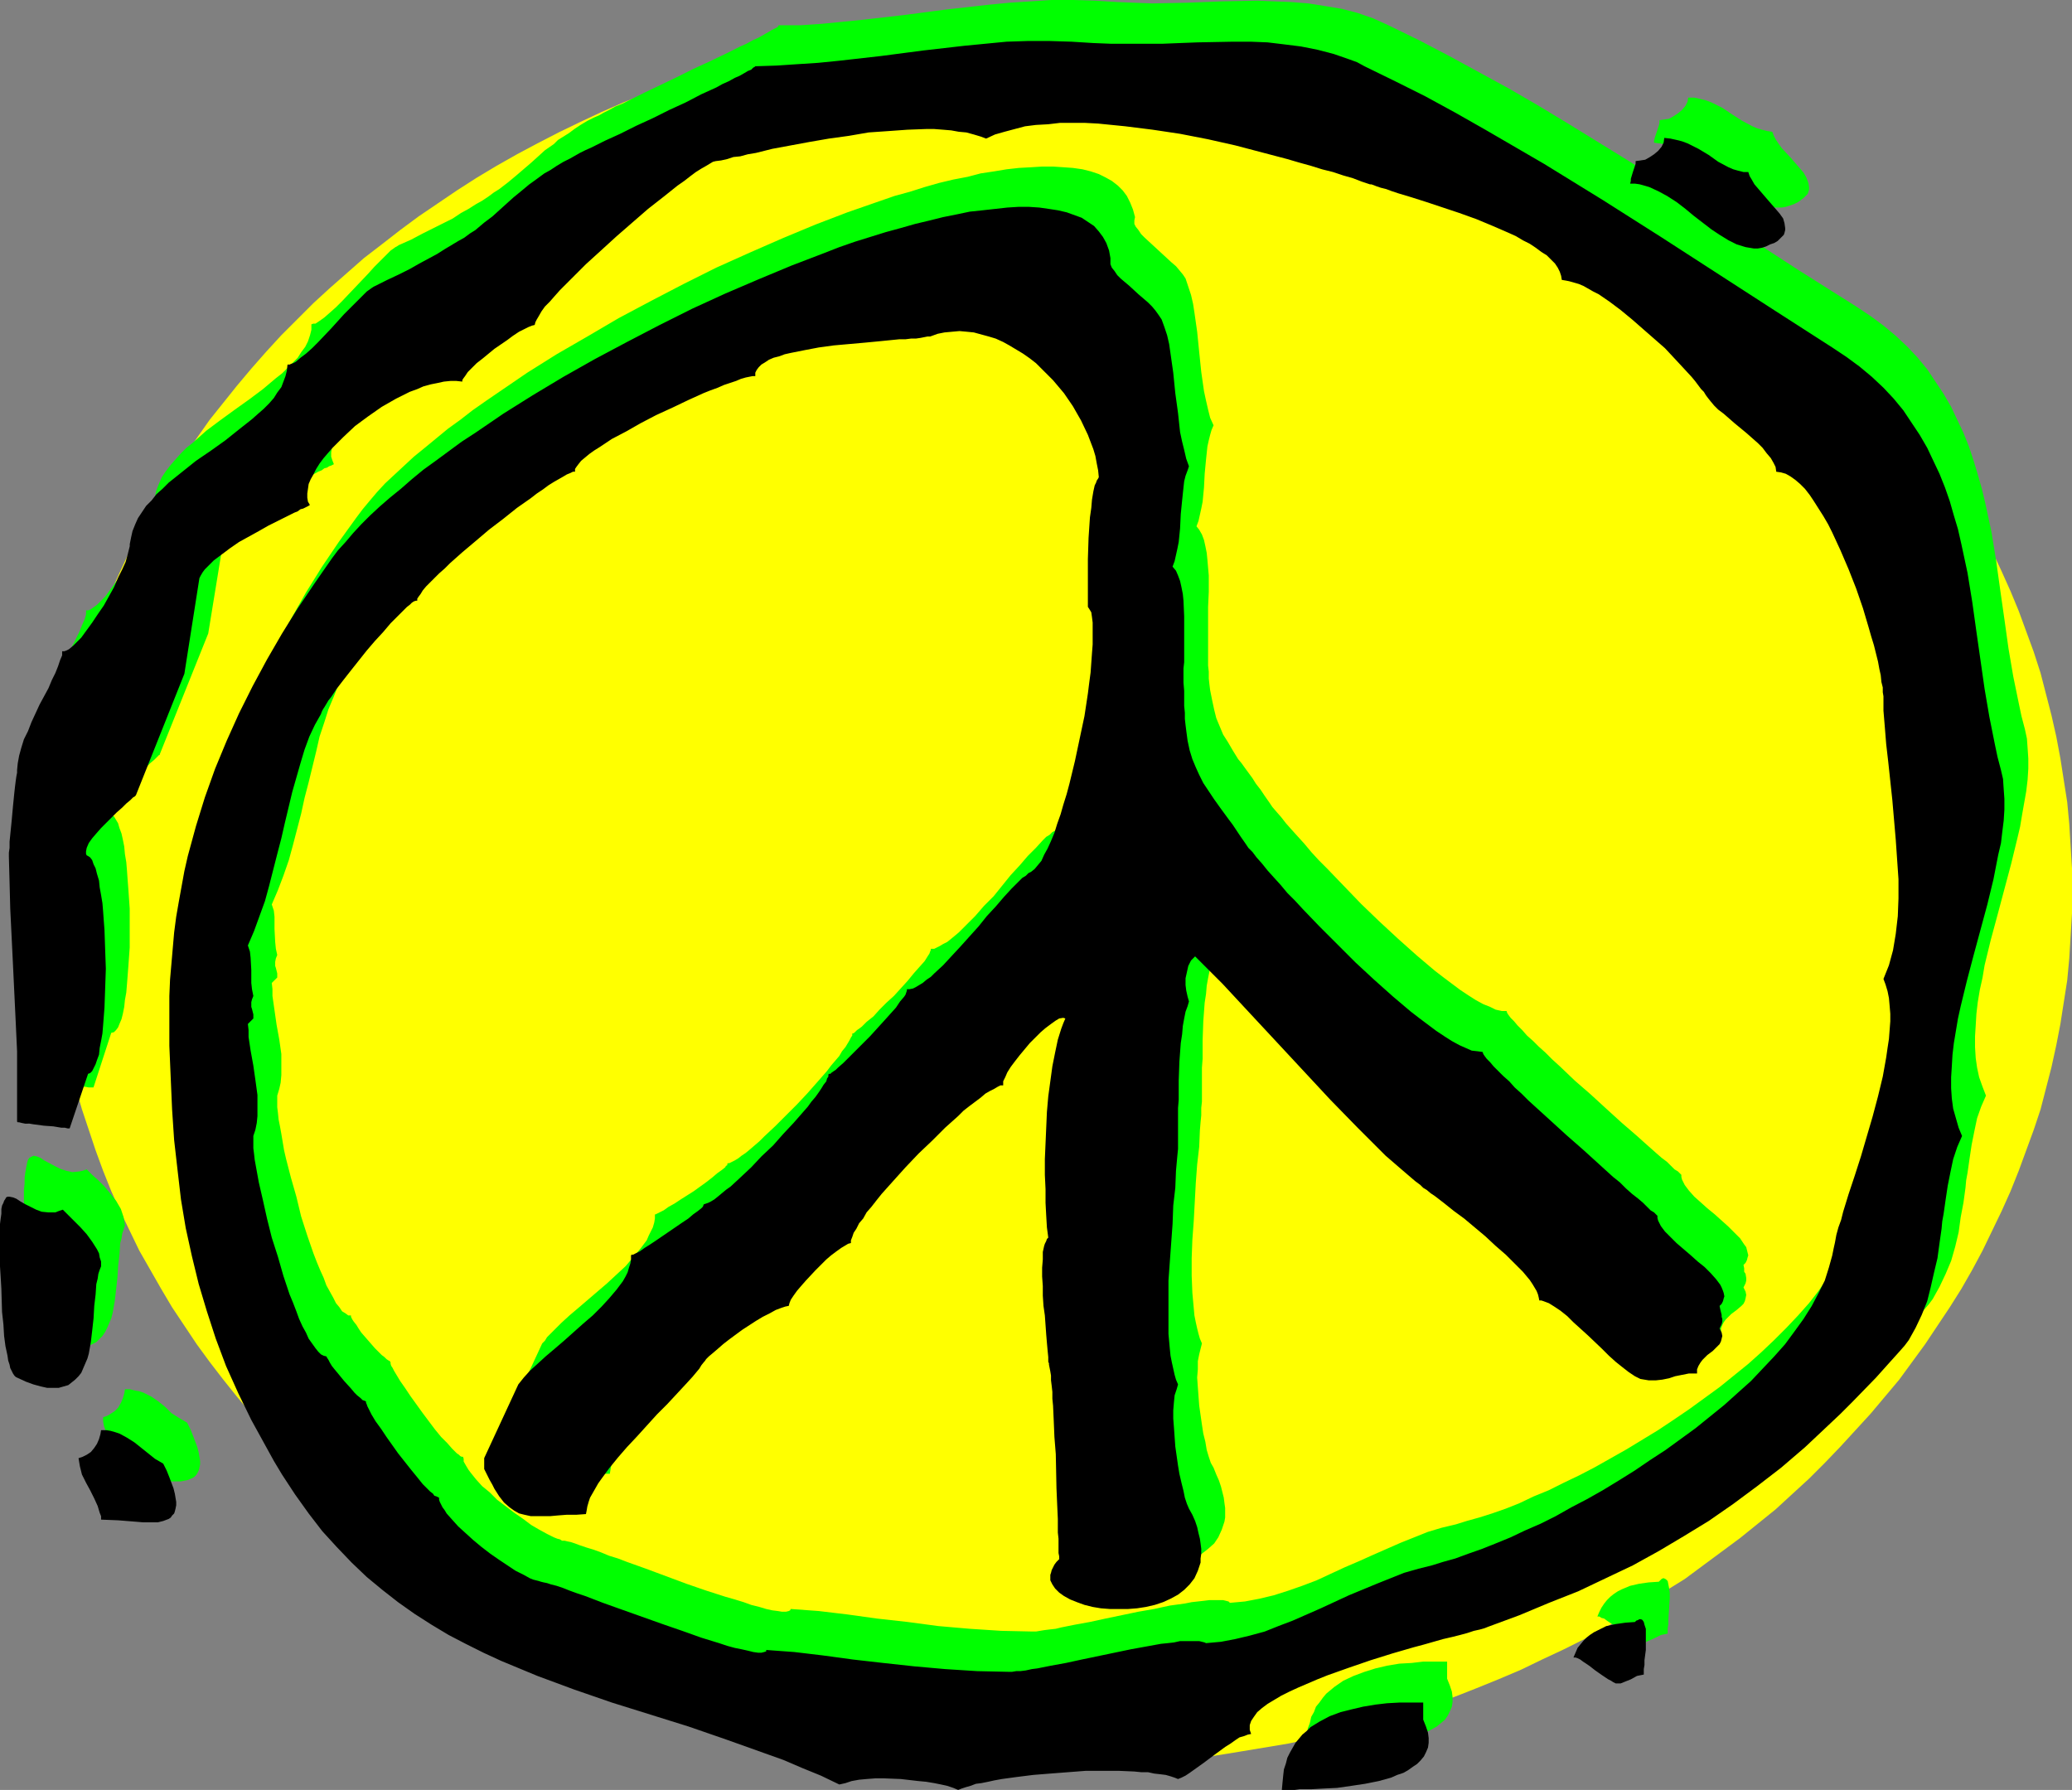 <?xml version="1.0" encoding="UTF-8" standalone="no"?>
<svg
   version="1.0"
   width="129.724mm"
   height="112.078mm"
   id="svg13"
   sodipodi:docname="Peace Symbol 07.wmf"
   xmlns:inkscape="http://www.inkscape.org/namespaces/inkscape"
   xmlns:sodipodi="http://sodipodi.sourceforge.net/DTD/sodipodi-0.dtd"
   xmlns="http://www.w3.org/2000/svg"
   xmlns:svg="http://www.w3.org/2000/svg">
  <rect width="100%" height="100%" fill="#808080" stroke="none"/>
  <sodipodi:namedview
     id="namedview13"
     pagecolor="#ffffff"
     bordercolor="#000000"
     borderopacity="0.25"
     inkscape:showpageshadow="2"
     inkscape:pageopacity="0.0"
     inkscape:pagecheckerboard="0"
     inkscape:deskcolor="#d1d1d1"
     inkscape:document-units="mm" />
  <defs
     id="defs1">
    <pattern
       id="WMFhbasepattern"
       patternUnits="userSpaceOnUse"
       width="6"
       height="6"
       x="0"
       y="0" />
  </defs>
  <path
     style="fill:#ffff00;fill-opacity:1;fill-rule:evenodd;stroke:none"
     d="m 251.126,3.877 h 5.979 l 6.141,0.162 6.141,0.485 5.979,0.485 6.141,0.485 5.818,0.808 5.979,0.808 5.818,0.969 5.818,1.131 5.818,1.131 5.656,1.454 5.656,1.292 5.656,1.616 5.494,1.777 5.333,1.777 5.494,1.939 5.333,1.939 5.171,2.1 5.333,2.262 5.01,2.423 5.171,2.423 4.848,2.585 5.01,2.585 4.686,2.746 4.848,2.908 4.525,2.908 4.686,3.07 4.363,3.07 4.363,3.231 4.363,3.393 4.202,3.231 4.202,3.554 4.04,3.554 3.878,3.554 3.717,3.877 3.717,3.716 3.555,3.877 3.555,4.039 3.394,4.039 3.394,4.039 3.07,4.039 3.07,4.362 2.909,4.362 2.909,4.2 2.747,4.524 2.586,4.524 2.424,4.524 2.262,4.524 2.262,4.847 2.101,4.685 1.939,4.685 1.778,4.847 1.778,4.847 1.616,5.008 1.293,5.008 1.293,5.008 1.131,5.008 0.97,5.17 0.808,5.17 0.808,5.17 0.485,5.17 0.323,5.331 0.323,5.17 v 5.331 5.331 l -0.323,5.331 -0.323,5.331 -0.485,5.17 -0.808,5.17 -0.808,5.17 -0.97,5.008 -1.131,5.17 -1.293,5.008 -1.293,5.008 -1.616,4.847 -1.778,4.847 -1.778,4.847 -1.939,4.847 -2.101,4.685 -2.262,4.685 -2.262,4.685 -2.424,4.524 -2.586,4.524 -2.747,4.362 -2.909,4.362 -2.909,4.362 -3.07,4.2 -3.07,4.2 -3.394,4.039 -3.394,4.039 -3.555,3.877 -3.555,3.877 -3.717,3.877 -3.717,3.716 -3.878,3.554 -4.04,3.716 -4.202,3.393 -4.202,3.393 -4.363,3.231 -4.363,3.231 -4.363,3.231 -4.686,2.908 -4.525,2.908 -4.848,2.908 -4.686,2.746 -5.01,2.746 -4.848,2.423 -5.171,2.423 -5.01,2.423 -5.333,2.262 -5.171,2.1 -5.333,2.1 -5.494,1.777 -5.333,1.777 -5.494,1.777 -5.656,1.616 -5.656,1.454 -5.656,1.292 -5.818,1.292 -5.818,0.969 -5.818,0.969 -5.979,0.969 -5.818,0.646 -6.141,0.646 -5.979,0.485 -6.141,0.323 -6.141,0.162 -5.979,0.162 -6.141,-0.162 -6.141,-0.162 -6.141,-0.323 -5.979,-0.485 -6.141,-0.646 -5.818,-0.646 -5.979,-0.969 -5.818,-0.969 -5.818,-0.969 -5.818,-1.292 -5.656,-1.292 -5.656,-1.454 -5.494,-1.616 -5.494,-1.777 -5.494,-1.777 -5.333,-1.777 -5.333,-2.1 -5.333,-2.1 -5.171,-2.262 -5.171,-2.423 -5.01,-2.423 -5.01,-2.423 -4.848,-2.746 -4.848,-2.746 -4.848,-2.908 -4.525,-2.908 -4.525,-2.908 -4.525,-3.231 -4.363,-3.231 -4.363,-3.231 -4.202,-3.393 -4.04,-3.393 -4.04,-3.716 -3.878,-3.554 -3.878,-3.716 -3.717,-3.877 -3.555,-3.877 -3.555,-3.877 -3.394,-4.039 -3.232,-4.039 -3.232,-4.2 -3.07,-4.2 -2.909,-4.362 -2.909,-4.362 -2.586,-4.362 -2.586,-4.524 -2.586,-4.524 -2.262,-4.685 -2.262,-4.685 -2.101,-4.685 -1.939,-4.847 -1.778,-4.847 -1.616,-4.847 -1.616,-4.847 -1.454,-5.008 -1.131,-5.008 -1.293,-5.17 -0.97,-5.008 -0.808,-5.17 -0.646,-5.17 -0.646,-5.17 -0.323,-5.331 -0.162,-5.331 -0.162,-5.331 0.162,-5.331 0.162,-5.17 0.323,-5.331 0.646,-5.17 0.646,-5.17 0.808,-5.17 0.97,-5.17 1.293,-5.008 1.131,-5.008 1.454,-5.008 1.616,-5.008 1.616,-4.847 1.778,-4.847 1.939,-4.685 2.101,-4.685 2.262,-4.847 2.262,-4.524 2.586,-4.524 2.586,-4.524 2.586,-4.524 2.909,-4.2 2.909,-4.362 3.07,-4.362 3.232,-4.039 3.232,-4.039 3.394,-4.039 3.555,-4.039 3.555,-3.877 3.717,-3.716 3.878,-3.877 3.878,-3.554 4.04,-3.554 4.04,-3.554 4.202,-3.231 4.363,-3.393 4.363,-3.231 4.525,-3.07 4.525,-3.07 4.525,-2.908 4.848,-2.908 4.848,-2.746 4.848,-2.585 5.01,-2.585 5.01,-2.423 5.171,-2.423 5.171,-2.262 5.333,-2.1 5.333,-1.939 5.333,-1.939 5.494,-1.777 5.494,-1.777 5.494,-1.616 5.656,-1.292 5.656,-1.454 5.818,-1.131 5.818,-1.131 5.818,-0.969 5.979,-0.808 5.818,-0.808 6.141,-0.485 5.979,-0.485 6.141,-0.485 6.141,-0.162 z"
     id="path1" />
  <path
     style="fill:#00ff00;fill-opacity:1;fill-rule:evenodd;stroke:none"
     d="m 9.696,172.542 0.162,-1.616 0.323,-1.777 0.485,-1.777 0.808,-1.939 0.646,-2.1 0.97,-2.1 1.939,-4.039 1.939,-4.039 0.97,-1.939 0.808,-1.616 0.646,-1.616 0.646,-1.454 0.323,-1.131 v -0.969 h 0.485 l 0.485,-0.162 0.485,-0.323 1.131,-0.808 0.646,-0.646 1.293,-1.292 1.293,-1.777 1.293,-1.777 1.454,-1.939 1.293,-2.1 2.262,-4.362 1.131,-2.262 0.97,-1.939 0.646,-1.777 0.646,-1.777 0.162,-0.646 0.323,-0.646 v -0.646 -0.485 l 0.323,-1.616 0.323,-1.454 0.646,-1.616 0.646,-1.454 0.97,-1.454 1.131,-1.454 1.131,-1.292 1.293,-1.454 1.293,-1.292 1.616,-1.292 3.07,-2.746 3.232,-2.423 3.555,-2.585 3.394,-2.423 3.232,-2.423 3.07,-2.585 1.454,-1.131 1.293,-1.292 1.293,-1.292 1.131,-1.131 0.808,-1.292 0.97,-1.292 0.646,-1.292 0.485,-1.454 0.323,-1.292 v -1.292 l 0.485,-0.162 h 0.485 l 0.485,-0.323 0.485,-0.323 1.131,-0.808 1.293,-1.131 1.454,-1.292 1.454,-1.454 3.07,-3.231 3.07,-3.231 1.454,-1.616 1.454,-1.454 1.293,-1.292 1.131,-1.131 1.131,-0.808 0.323,-0.162 0.485,-0.323 2.909,-1.292 2.747,-1.454 2.586,-1.292 2.262,-1.131 2.262,-1.131 1.939,-1.292 1.778,-0.969 1.778,-1.131 1.454,-0.808 1.454,-0.969 1.293,-0.969 1.293,-0.808 2.101,-1.616 1.939,-1.616 3.394,-2.908 1.616,-1.454 1.778,-1.616 2.101,-1.454 0.97,-0.969 1.293,-0.808 1.293,-0.808 1.293,-0.969 1.454,-0.969 1.616,-0.969 0.646,-0.323 0.97,-0.485 1.131,-0.485 1.131,-0.646 1.293,-0.646 1.454,-0.808 1.616,-0.646 1.616,-0.808 3.555,-1.777 3.717,-1.777 4.04,-1.939 3.878,-1.939 3.878,-1.777 3.717,-1.777 3.555,-1.777 1.454,-0.646 1.454,-0.808 1.454,-0.646 1.131,-0.646 1.131,-0.646 0.808,-0.485 0.646,-0.323 0.646,-0.323 0.323,-0.323 V 5.978 h 5.171 l 4.848,-0.323 5.01,-0.485 4.848,-0.485 9.858,-1.131 9.858,-1.292 10.019,-1.131 5.01,-0.485 5.01,-0.323 L 248.864,0 h 5.171 l 5.171,0.162 5.171,0.323 4.04,0.162 4.202,0.162 8.242,-0.162 4.202,-0.162 4.04,-0.162 8.403,-0.162 4.04,0.162 4.04,0.162 4.04,0.323 4.04,0.646 3.878,0.646 3.717,0.969 3.717,1.292 1.778,0.808 1.778,0.808 7.272,3.554 7.11,3.716 7.11,3.877 7.11,3.877 6.949,4.039 6.949,4.2 13.898,8.562 13.574,8.562 13.736,8.886 13.413,8.724 13.574,8.562 3.394,2.262 3.07,2.262 2.909,2.423 2.747,2.585 2.424,2.585 2.262,2.746 1.939,2.908 1.939,2.908 1.778,3.07 1.454,3.07 1.454,3.07 1.293,3.231 1.131,3.393 0.97,3.231 0.97,3.393 0.808,3.393 1.454,6.785 1.131,6.947 0.97,6.947 0.97,6.785 0.97,6.947 1.131,6.624 1.293,6.301 0.646,3.07 0.808,3.07 0.485,2.262 0.162,2.262 0.162,2.423 v 2.423 l -0.162,2.585 -0.323,2.746 -0.485,2.746 -0.485,2.746 -0.485,2.908 -0.646,2.746 -1.454,5.978 -3.232,12.117 -1.616,5.978 -1.454,5.978 -0.485,2.908 -0.646,2.908 -0.485,2.908 -0.323,2.746 -0.162,2.746 -0.162,2.585 v 2.585 l 0.162,2.585 0.323,2.262 0.485,2.262 0.808,2.262 0.808,2.1 -1.131,2.585 -0.97,2.746 -0.646,3.07 -0.646,3.231 -0.485,3.231 -0.485,3.393 -0.323,1.777 -0.162,1.777 -0.485,3.554 -0.646,3.393 -0.485,3.554 -0.808,3.393 -0.97,3.393 -1.293,3.07 -1.454,3.07 -0.808,1.454 -0.808,1.454 -0.97,1.292 -1.131,1.292 -2.909,3.231 -2.747,3.07 -5.656,5.978 -2.747,2.746 -2.909,2.746 -5.494,5.008 -5.656,4.847 -5.656,4.524 -5.656,4.2 -5.818,3.877 -5.818,3.716 -5.979,3.554 -6.302,3.231 -6.302,3.07 -6.626,3.07 -6.787,2.908 -6.949,2.746 -7.434,2.746 -0.808,0.323 -1.131,0.323 -1.454,0.323 -1.454,0.485 -1.778,0.485 -1.939,0.485 -2.101,0.646 -2.101,0.646 -2.424,0.485 -2.424,0.808 -5.01,1.454 -5.171,1.616 -5.171,1.616 -5.01,1.777 -2.424,0.969 -2.424,0.969 -2.101,0.969 -2.101,0.969 -1.778,0.969 -1.778,0.969 -1.616,0.969 -1.293,1.131 -1.131,0.969 -0.808,0.969 -0.646,0.969 -0.323,1.131 0.162,0.969 0.323,0.969 -0.808,0.162 -0.97,0.323 -1.131,0.485 -0.97,0.485 -1.293,0.808 -1.131,0.808 -2.424,1.777 -2.424,1.939 -2.424,1.777 -1.131,0.646 -0.97,0.646 -0.97,0.485 -0.808,0.323 -0.808,-0.323 -0.97,-0.323 -1.131,-0.323 -1.293,-0.162 -1.454,-0.162 -1.454,-0.323 h -1.616 l -1.616,-0.162 -3.717,-0.162 h -3.878 l -4.04,0.162 -4.04,0.162 -4.202,0.323 -4.04,0.323 -3.878,0.485 -3.555,0.485 -1.778,0.323 -1.616,0.323 -1.454,0.323 -1.293,0.323 -1.293,0.323 -1.131,0.323 -0.97,0.323 -0.97,0.485 -0.97,-0.485 -1.454,-0.485 -1.454,-0.485 -1.616,-0.323 -1.939,-0.323 -1.939,-0.162 -4.04,-0.485 h -4.04 -2.101 l -1.778,0.162 -1.939,0.162 -1.616,0.323 -1.616,0.323 -1.293,0.485 -4.525,-2.1 -4.363,-1.939 -4.525,-1.777 -4.363,-1.777 -9.05,-3.231 -9.05,-2.908 -18.099,-5.816 -8.888,-3.07 -8.726,-3.231 -4.363,-1.616 -4.202,-1.939 -4.202,-1.939 -4.202,-1.939 -4.202,-2.262 -3.878,-2.423 -4.04,-2.585 -3.878,-2.585 -3.717,-3.07 -3.717,-3.07 -3.555,-3.393 -3.555,-3.554 -3.394,-3.877 -3.232,-4.2 -3.232,-4.362 -3.07,-4.685 -1.939,-3.231 -1.939,-3.393 -1.778,-3.07 -1.616,-3.231 -3.232,-6.462 -2.747,-6.462 -2.424,-6.301 -2.101,-6.462 -1.939,-6.624 -1.616,-6.462 -1.454,-6.785 -1.131,-6.785 -0.808,-6.947 -0.808,-7.108 -0.485,-7.108 -0.485,-7.593 -0.162,-7.593 v -7.916 -3.877 l 0.162,-3.716 0.323,-3.877 0.162,-3.716 0.485,-3.716 0.485,-3.716 0.646,-3.554 0.646,-3.716 0.646,-3.554 0.808,-3.554 1.939,-6.947 2.101,-6.947 2.424,-6.785 2.747,-6.624 2.909,-6.462 3.232,-6.462 3.394,-6.139 3.555,-6.301 3.717,-5.978 4.04,-5.978 4.202,-5.816 1.454,-1.939 1.616,-1.939 1.778,-2.1 1.939,-2.1 2.262,-2.1 2.262,-2.1 2.262,-2.1 2.586,-2.1 2.747,-2.262 2.747,-2.262 2.909,-2.1 2.909,-2.262 3.232,-2.262 3.07,-2.1 6.626,-4.524 6.949,-4.362 7.272,-4.2 7.434,-4.362 7.595,-4.039 7.757,-4.039 7.757,-3.877 7.918,-3.554 7.757,-3.393 7.757,-3.231 7.595,-2.908 3.717,-1.292 3.717,-1.292 3.717,-1.292 3.555,-0.969 3.555,-1.131 3.394,-0.969 3.394,-0.808 3.394,-0.646 3.07,-0.808 3.232,-0.485 2.909,-0.485 2.909,-0.323 2.909,-0.162 2.586,-0.162 h 2.586 l 2.424,0.162 2.262,0.162 2.262,0.323 1.939,0.485 1.939,0.646 1.616,0.808 1.454,0.808 1.454,1.131 1.131,1.131 0.97,1.292 0.808,1.616 0.646,1.616 0.485,1.777 -0.162,0.808 v 0.808 l 0.323,0.646 0.646,0.808 0.646,0.969 0.808,0.808 2.101,1.939 2.101,1.939 2.101,1.939 1.131,0.969 0.808,0.969 0.808,0.969 0.646,0.969 0.646,1.939 0.646,1.939 0.485,2.1 0.323,2.1 0.646,4.524 0.485,4.847 0.485,4.685 0.646,4.524 0.485,2.262 0.485,2.1 0.485,1.939 0.808,1.777 -0.485,1.131 -0.323,1.131 -0.323,1.292 -0.323,1.454 -0.323,3.07 -0.323,3.393 -0.162,3.231 -0.323,3.393 -0.323,1.616 -0.323,1.454 -0.323,1.454 -0.485,1.292 0.646,0.808 0.646,1.131 0.485,1.292 0.323,1.454 0.323,1.616 0.162,1.616 0.323,3.716 v 3.877 l -0.162,3.554 v 1.777 1.616 1.616 1.292 2.1 1.939 1.777 1.777 l 0.162,1.454 v 1.616 l 0.162,1.454 0.162,1.292 0.485,2.423 0.485,2.262 0.485,1.939 0.808,1.939 0.808,1.939 1.131,1.777 1.131,1.939 1.293,2.1 0.808,0.969 0.808,1.131 1.778,2.423 0.808,1.292 1.131,1.454 0.97,1.454 1.131,1.616 0.646,0.969 0.97,1.131 1.131,1.292 1.131,1.454 1.293,1.454 1.454,1.616 1.616,1.777 1.616,1.939 1.778,1.939 1.939,1.939 4.04,4.2 4.04,4.2 4.363,4.2 4.363,4.039 4.525,4.039 2.101,1.777 2.101,1.777 2.101,1.616 1.939,1.454 1.939,1.454 1.939,1.292 1.778,1.131 1.778,0.969 1.616,0.646 1.293,0.646 1.454,0.323 h 1.131 l 0.162,0.485 0.323,0.485 0.485,0.646 0.808,0.808 0.808,0.969 1.131,1.131 1.131,1.292 1.454,1.292 1.293,1.292 1.616,1.454 1.616,1.616 1.778,1.616 3.555,3.393 3.717,3.231 3.878,3.554 3.555,3.231 3.555,3.07 1.616,1.454 1.454,1.292 1.454,1.292 1.293,1.131 1.293,0.969 0.97,0.969 0.808,0.808 0.808,0.485 0.485,0.485 0.323,0.323 v 0.485 l 0.162,0.646 0.323,0.646 0.323,0.646 0.97,1.292 1.293,1.454 1.454,1.292 1.616,1.454 1.778,1.454 1.616,1.454 1.616,1.454 1.454,1.454 1.293,1.292 0.97,1.454 0.485,0.646 0.162,0.646 0.162,0.646 0.162,0.646 -0.162,0.485 -0.162,0.646 -0.323,0.646 -0.485,0.485 0.162,0.808 v 0.808 l 0.323,0.485 0.162,0.969 v 0.646 l -0.162,0.646 -0.485,0.969 0.485,0.969 0.162,0.808 -0.162,0.808 -0.162,0.646 -0.323,0.646 -0.485,0.485 -1.131,0.969 -1.293,0.969 -1.293,1.292 -0.485,0.646 -0.323,0.646 -0.323,0.808 v 0.969 l -1.778,0.162 -1.778,0.162 -1.616,0.485 -1.454,0.323 -1.616,0.323 -1.454,0.162 h -1.778 l -0.97,-0.162 -0.97,-0.162 -1.293,-0.646 -1.293,-0.969 -1.616,-1.131 -1.454,-1.292 -1.778,-1.454 -1.616,-1.616 -3.394,-3.231 -3.232,-3.07 -1.616,-1.292 -1.616,-1.292 -1.454,-1.131 -1.293,-0.808 -1.293,-0.485 -0.485,-0.162 h -0.485 l -0.162,-0.646 -0.162,-0.808 -0.323,-0.646 -0.485,-0.969 -0.485,-0.808 -0.646,-0.969 -0.808,-0.808 -0.808,-0.969 -1.939,-2.1 -2.101,-2.1 -2.262,-2.1 -2.586,-2.1 -5.01,-4.2 -2.424,-1.939 -2.262,-1.777 -2.262,-1.616 -0.97,-0.808 -0.808,-0.646 -0.485,-0.323 -0.323,-0.323 -0.808,-0.485 -0.646,-0.485 -0.485,-0.485 -3.555,-3.07 -3.394,-3.07 -6.787,-6.462 -6.464,-6.785 -6.464,-6.785 -6.302,-6.785 -6.464,-6.947 -6.302,-6.785 -6.626,-6.624 -0.808,1.131 -0.646,1.292 -0.323,1.292 -0.162,1.616 -0.162,1.454 0.162,1.454 0.323,1.292 0.485,1.131 -0.646,1.131 -0.323,1.454 -0.323,1.616 -0.323,1.777 -0.162,1.939 -0.323,2.1 -0.323,4.362 -0.162,4.524 v 4.362 l -0.162,2.1 v 5.331 1.292 1.454 l -0.162,1.454 v 1.777 l -0.162,1.616 -0.162,1.939 -0.162,3.877 -0.485,4.2 -0.323,4.362 -0.485,9.047 -0.323,4.362 -0.162,4.362 v 4.2 l 0.162,4.039 0.162,1.777 0.162,1.777 0.162,1.777 0.323,1.616 0.323,1.454 0.323,1.292 0.323,1.131 0.485,1.131 -0.323,1.292 -0.323,1.292 -0.323,1.616 v 1.939 l -0.162,1.939 0.162,2.262 0.323,4.362 0.646,4.524 0.323,2.1 0.485,1.939 0.323,1.939 0.485,1.616 0.485,1.454 0.646,1.131 0.646,1.616 0.646,1.454 0.485,1.454 0.323,1.292 0.323,1.292 0.162,1.292 0.162,1.131 v 1.131 1.131 l -0.162,0.969 -0.323,0.969 -0.323,0.969 -0.808,1.777 -0.97,1.454 -1.454,1.292 -1.454,1.131 -1.616,0.969 -1.939,0.808 -1.939,0.646 -2.101,0.485 -2.101,0.323 -2.101,0.323 h -2.262 -2.101 l -2.101,-0.323 -1.939,-0.323 -1.939,-0.485 -1.778,-0.485 -1.616,-0.808 -1.454,-0.646 -1.131,-0.808 -0.97,-0.969 -0.646,-1.131 -0.485,-0.969 v -0.646 -0.485 l 0.162,-0.646 0.485,-1.292 0.323,-0.646 0.485,-0.646 0.646,-0.646 v -0.485 -0.808 l -0.162,-0.969 v -1.292 -1.292 l -0.162,-1.292 v -1.616 -1.616 l -0.162,-3.554 -0.162,-3.877 -0.323,-8.078 -0.162,-3.877 -0.162,-3.877 -0.162,-3.716 v -1.616 l -0.162,-1.454 -0.162,-1.454 -0.162,-1.292 v -1.292 l -0.162,-0.969 -0.162,-0.808 -0.162,-0.646 v -0.485 l -0.162,-0.323 -0.162,-1.131 v -1.616 l -0.162,-1.777 -0.162,-1.939 -0.162,-2.262 -0.162,-2.262 -0.323,-2.262 v -2.262 l -0.323,-2.423 v -2.262 -2.1 -1.939 l 0.323,-1.777 0.162,-1.454 0.162,-0.485 0.162,-0.646 0.323,-0.323 0.323,-0.485 -0.323,-2.423 -0.162,-2.746 -0.162,-3.07 v -3.231 -6.947 -3.716 l 0.162,-3.716 0.162,-3.716 0.485,-3.716 0.323,-3.554 0.485,-3.554 0.646,-3.231 0.646,-3.07 0.97,-2.746 0.323,-1.292 0.485,-1.131 -0.646,-0.162 -0.808,0.323 -0.97,0.485 -0.97,0.646 -1.293,0.969 -1.131,1.131 -1.293,1.131 -1.293,1.454 -2.424,2.746 -0.97,1.454 -0.97,1.292 -0.808,1.292 -0.646,1.292 -0.323,0.969 -0.162,0.808 -0.646,0.162 -0.646,0.323 -0.808,0.323 -0.97,0.646 -1.131,0.646 -1.131,0.808 -1.293,0.969 -1.293,1.131 -1.293,1.131 -1.616,1.292 -2.909,2.746 -3.07,2.908 -3.232,3.231 -3.07,3.07 -2.909,3.393 -2.747,3.07 -1.293,1.454 -1.131,1.454 -1.131,1.454 -0.808,1.292 -0.97,1.292 -0.646,1.131 -0.646,0.969 -0.323,0.969 -0.323,0.808 v 0.808 h -0.646 l -0.808,0.485 -0.97,0.485 -0.97,0.808 -1.131,0.969 -1.293,1.131 -2.586,2.423 -2.424,2.585 -0.97,1.131 -0.97,1.131 -0.808,1.131 -0.485,0.969 -0.485,0.808 -0.162,0.646 -0.808,0.162 -1.131,0.323 -1.293,0.485 -1.293,0.808 -1.616,0.808 -1.616,0.969 -3.232,2.1 -3.07,2.262 -1.454,1.131 -1.454,1.131 -0.97,0.969 -0.97,0.808 -0.808,0.808 -0.162,0.323 -0.162,0.162 -0.646,0.808 -0.485,0.969 -0.808,0.808 -0.808,0.969 -1.778,1.939 -2.101,2.262 -2.101,2.262 -2.424,2.585 -4.686,5.008 -2.424,2.585 -2.262,2.585 -1.939,2.423 -1.778,2.423 -0.808,1.292 -0.808,1.131 -0.485,1.131 -0.646,0.969 -0.323,1.131 -0.323,0.969 -0.162,0.969 -0.162,0.969 h -2.424 -2.101 l -2.101,0.162 -1.778,0.162 -1.616,0.162 h -1.616 l -1.454,-0.162 -1.454,-0.323 -1.131,-0.323 -1.293,-0.646 -1.131,-0.808 -1.131,-1.131 -1.131,-1.454 -1.293,-1.616 -0.485,-1.131 -0.646,-1.131 -0.646,-1.131 -0.646,-1.292 v -2.746 l 8.08,-17.448 0.646,-0.646 0.485,-0.808 1.616,-1.616 1.778,-1.777 1.939,-1.777 2.101,-1.777 2.262,-1.939 4.525,-3.877 2.262,-2.1 2.101,-1.939 1.778,-2.1 1.778,-2.1 1.454,-1.939 0.485,-1.131 0.485,-0.969 0.485,-0.969 0.323,-1.131 0.162,-0.969 v -0.969 h 0.162 l 0.323,-0.162 0.646,-0.323 0.97,-0.485 1.131,-0.808 1.454,-0.808 1.454,-0.969 3.07,-1.939 2.909,-2.1 1.454,-1.131 1.131,-0.969 1.131,-0.808 0.808,-0.646 0.162,-0.323 0.323,-0.162 v -0.323 l 0.162,-0.162 h 0.323 l 0.646,-0.323 0.646,-0.323 0.808,-0.485 0.808,-0.646 0.97,-0.646 0.97,-0.808 1.131,-0.969 1.131,-0.969 1.131,-1.131 2.586,-2.423 2.424,-2.423 2.747,-2.746 2.424,-2.585 2.424,-2.746 2.262,-2.585 0.97,-1.292 0.97,-1.131 0.97,-1.131 0.646,-1.131 0.808,-0.969 0.485,-0.808 0.485,-0.808 0.323,-0.646 0.323,-0.485 v -0.485 h 0.162 l 0.323,-0.162 0.323,-0.323 0.323,-0.323 0.485,-0.323 0.646,-0.485 1.131,-1.131 1.616,-1.292 1.454,-1.616 1.616,-1.616 1.778,-1.616 3.232,-3.554 1.454,-1.777 1.293,-1.454 1.293,-1.454 0.808,-1.292 0.323,-0.485 0.162,-0.485 0.162,-0.323 v -0.323 h 0.808 l 0.646,-0.323 0.646,-0.323 0.808,-0.485 0.97,-0.485 0.808,-0.646 0.97,-0.808 0.97,-0.808 1.778,-1.777 2.101,-2.1 2.101,-2.423 2.262,-2.262 4.04,-5.008 2.101,-2.262 1.939,-2.262 1.939,-1.939 1.616,-1.777 0.808,-0.808 0.808,-0.485 0.646,-0.646 0.646,-0.323 0.808,-0.646 0.808,-0.969 0.808,-0.969 0.646,-1.454 0.808,-1.454 0.808,-1.777 0.808,-1.939 0.646,-2.1 0.808,-2.1 0.646,-2.423 0.808,-2.423 0.646,-2.585 1.293,-5.17 1.131,-5.493 1.131,-5.331 0.646,-5.331 0.485,-2.423 0.323,-2.423 0.162,-2.423 0.162,-2.1 0.162,-2.1 v -1.939 -1.777 -1.454 l -0.162,-1.292 -0.323,-1.131 -0.162,-0.969 -0.485,-0.485 v -8.886 l 0.162,-2.262 v -5.008 l 0.162,-2.423 0.162,-2.423 0.162,-2.262 0.323,-2.1 0.323,-1.777 0.323,-1.616 0.323,-0.646 0.485,-0.969 0.162,-0.323 -0.162,-1.616 -0.323,-1.616 -0.323,-1.616 -0.485,-1.777 -1.293,-3.393 -1.616,-3.393 -1.778,-3.231 -2.262,-3.231 -2.586,-3.07 -2.586,-2.746 -2.909,-2.423 -1.616,-1.131 -1.454,-0.969 -1.616,-0.969 -1.778,-0.808 -1.616,-0.646 -1.616,-0.646 -1.778,-0.485 -1.616,-0.323 -1.778,-0.323 h -1.778 -1.778 l -1.778,0.162 -1.778,0.485 -1.616,0.485 -0.646,0.162 -0.646,0.162 h -0.97 l -1.131,0.162 h -1.131 l -1.293,0.162 -1.454,0.162 h -1.454 l -3.232,0.323 -3.555,0.323 -7.272,0.646 -3.555,0.485 -3.394,0.646 -3.232,0.646 -1.454,0.485 -1.293,0.323 -1.293,0.485 -1.131,0.485 -0.97,0.485 -0.808,0.485 -0.646,0.646 -0.485,0.646 -0.323,0.646 -0.162,0.808 h -0.485 l -0.808,0.162 -0.97,0.323 -0.97,0.323 -1.293,0.323 -1.293,0.485 -1.454,0.485 -1.616,0.646 -1.616,0.646 -1.616,0.808 -3.555,1.616 -3.878,1.616 -3.717,1.939 -3.717,1.777 -3.394,1.939 -3.394,1.939 -1.454,0.969 -1.454,0.808 -1.293,0.969 -1.131,0.808 -0.97,0.808 -0.97,0.808 -0.646,0.646 -0.485,0.646 -0.323,0.646 v 0.485 l -0.646,0.162 -0.485,0.162 -0.808,0.485 -0.97,0.485 -0.97,0.485 -1.131,0.808 -1.293,0.808 -1.293,0.969 -1.454,0.969 -1.454,0.969 -3.232,2.262 -3.232,2.585 -3.394,2.585 -3.232,2.746 -3.07,2.585 -2.909,2.585 -1.293,1.292 -1.293,1.131 -1.131,1.131 -1.131,0.969 -0.808,0.969 -0.808,0.969 -0.646,0.808 -0.323,0.646 -0.323,0.485 v 0.485 h -0.323 l -0.485,0.162 -0.485,0.323 -0.485,0.485 -0.646,0.485 -0.646,0.646 -0.808,0.646 -0.808,0.808 -1.616,1.777 -1.778,2.1 -1.939,2.1 -1.939,2.262 -3.717,4.685 -1.778,2.262 -1.616,2.1 -1.293,1.939 -0.646,0.969 -0.485,0.808 -0.485,0.646 -0.485,0.646 -0.162,0.485 -0.162,0.485 -1.454,2.585 -1.131,2.908 -1.293,3.07 -0.97,3.07 -1.131,3.393 -0.808,3.554 -1.778,7.27 -0.97,3.716 -0.808,3.716 -1.939,7.432 -0.97,3.554 -1.293,3.716 -1.293,3.393 -1.454,3.393 0.485,1.454 0.162,1.454 v 2.908 l 0.162,3.07 0.162,1.616 0.323,1.454 -0.323,0.808 -0.162,0.808 v 0.485 0.485 l 0.162,0.485 0.162,0.646 0.162,0.646 v 0.969 l -1.293,1.292 0.162,1.454 v 1.616 l 0.485,3.393 0.485,3.393 0.646,3.554 0.485,3.393 v 1.777 1.616 1.616 l -0.162,1.777 -0.323,1.454 -0.485,1.616 v 0.646 0.969 1.131 l 0.162,1.292 0.162,1.616 0.323,1.616 0.323,1.777 0.323,1.939 0.323,1.939 0.485,2.1 1.131,4.362 1.293,4.524 1.131,4.685 1.454,4.524 1.454,4.2 0.808,2.1 0.808,1.939 0.808,1.777 0.646,1.777 0.808,1.454 0.808,1.454 0.646,1.292 0.808,0.969 0.646,0.969 0.808,0.485 0.646,0.485 h 0.646 v 0.323 l 0.323,0.646 0.323,0.485 0.646,0.808 0.485,0.808 0.646,0.969 3.232,3.716 0.808,0.808 0.808,0.808 0.646,0.485 0.485,0.485 0.485,0.323 0.323,0.162 0.162,0.323 v 0.323 l 0.162,0.485 0.323,0.485 0.323,0.646 0.485,0.808 0.97,1.616 1.131,1.616 1.293,1.939 2.909,4.039 2.909,3.877 1.454,1.777 1.454,1.454 1.131,1.292 0.646,0.646 0.485,0.485 0.485,0.323 0.323,0.323 0.323,0.162 h 0.323 l 0.162,0.485 v 0.646 l 0.646,1.131 0.485,0.808 0.485,0.646 1.293,1.616 1.454,1.616 1.778,1.454 1.778,1.777 4.04,3.07 2.101,1.454 1.939,1.454 1.939,1.131 1.778,0.969 1.616,0.808 0.808,0.323 0.646,0.162 0.485,0.323 h 0.646 l 0.646,0.162 0.808,0.162 0.97,0.323 1.293,0.485 1.454,0.485 1.616,0.485 1.778,0.646 1.939,0.808 2.101,0.646 2.101,0.808 4.525,1.616 9.534,3.554 4.686,1.616 4.525,1.454 2.262,0.646 2.101,0.646 1.778,0.646 1.939,0.485 1.616,0.485 1.454,0.323 1.293,0.162 0.97,0.162 h 0.97 l 0.646,-0.162 0.323,-0.162 0.162,-0.323 6.626,0.485 6.787,0.808 6.949,0.969 7.272,0.808 7.272,0.969 7.434,0.646 7.434,0.485 7.434,0.162 h 0.808 l 0.97,-0.162 0.97,-0.162 1.293,-0.162 1.454,-0.162 1.293,-0.323 1.616,-0.323 1.616,-0.323 3.555,-0.646 3.717,-0.808 3.878,-0.808 3.878,-0.808 3.717,-0.646 3.717,-0.808 3.555,-0.485 1.616,-0.323 1.454,-0.162 1.454,-0.162 1.293,-0.162 h 3.232 l 0.646,0.162 0.646,0.162 0.323,0.323 3.555,-0.323 3.394,-0.646 3.394,-0.808 3.555,-1.131 3.232,-1.131 3.394,-1.292 6.626,-3.07 3.394,-1.454 3.232,-1.454 6.626,-2.908 3.232,-1.292 3.232,-1.292 3.232,-0.969 3.394,-0.808 2.586,-0.808 2.909,-0.808 3.07,-0.969 3.232,-1.131 3.232,-1.292 3.394,-1.616 3.555,-1.454 3.555,-1.777 3.717,-1.777 3.717,-1.939 3.717,-2.1 3.717,-2.1 3.717,-2.262 3.717,-2.262 3.878,-2.585 3.555,-2.423 3.555,-2.585 3.555,-2.585 3.394,-2.746 3.394,-2.746 3.07,-2.746 3.07,-2.908 2.909,-2.908 2.747,-2.908 2.586,-2.908 2.262,-2.908 2.101,-3.07 1.939,-3.07 1.616,-3.07 1.293,-2.908 1.131,-3.07 0.808,-2.908 0.323,-1.454 0.323,-1.616 0.485,-1.616 0.485,-1.777 0.485,-1.939 0.646,-1.939 1.293,-4.039 1.293,-4.362 1.454,-4.685 2.747,-9.37 1.293,-4.685 1.131,-4.847 0.808,-4.524 0.323,-2.1 0.323,-2.262 0.162,-2.1 v -1.939 l 0.162,-1.939 -0.162,-1.939 -0.162,-1.777 -0.323,-1.616 -0.485,-1.616 -0.485,-1.292 0.646,-1.616 0.646,-1.616 0.485,-1.777 0.485,-1.777 0.323,-1.939 0.323,-1.939 0.323,-4.039 0.323,-4.362 v -4.524 l -0.323,-4.685 -0.323,-4.685 -0.808,-9.209 -0.646,-4.685 -0.485,-4.362 -0.323,-4.362 -0.485,-4.039 -0.162,-3.716 v -1.777 -1.616 l -0.162,-1.131 v -1.131 l -0.323,-1.292 -0.162,-1.454 -0.323,-1.616 -0.323,-1.777 -0.485,-1.939 -0.485,-1.939 -0.646,-2.1 -0.646,-2.1 -1.293,-4.524 -1.616,-4.524 -1.778,-4.685 -1.939,-4.362 -1.939,-4.362 -1.131,-1.939 -0.97,-1.939 -1.131,-1.777 -1.131,-1.616 -1.131,-1.616 -0.97,-1.292 -1.131,-1.131 -1.131,-1.131 -1.131,-0.808 -1.131,-0.646 -1.293,-0.323 -0.97,-0.162 -0.162,-0.969 -0.485,-1.131 -0.646,-1.131 -0.97,-1.131 -0.97,-1.292 -1.131,-1.131 -2.747,-2.423 -2.747,-2.262 -2.586,-2.262 -1.131,-0.969 -1.131,-0.969 -0.808,-0.969 -0.646,-0.808 -0.323,-0.646 -0.646,-0.646 -0.646,-0.808 -0.646,-0.969 -0.808,-0.969 -0.808,-0.969 -1.939,-2.1 -2.101,-2.262 -2.424,-2.262 -2.424,-2.423 -2.586,-2.262 -2.586,-2.262 -2.747,-2.1 -2.586,-1.939 -2.586,-1.777 -1.131,-0.808 -1.293,-0.646 -1.131,-0.646 -1.131,-0.485 -1.131,-0.323 -0.97,-0.323 -0.97,-0.162 h -0.97 V 55.737 l -0.323,-1.131 -0.646,-0.969 -0.646,-0.969 -0.97,-0.969 -0.97,-0.969 -1.293,-0.808 -1.293,-0.969 -1.454,-0.808 -1.616,-0.969 -1.616,-0.808 -1.778,-0.969 -3.717,-1.616 -3.878,-1.454 -4.04,-1.616 -3.878,-1.292 -3.717,-1.131 -3.717,-1.131 -1.616,-0.646 -1.616,-0.485 -1.454,-0.323 -1.293,-0.485 -1.131,-0.323 -1.131,-0.485 -0.808,-0.162 -0.485,-0.162 -0.323,-0.162 -1.939,-0.646 -2.101,-0.646 -2.262,-0.808 -2.424,-0.646 -2.586,-0.808 -2.747,-0.808 -2.747,-0.808 -2.747,-0.808 -6.141,-1.616 -6.141,-1.616 -6.464,-1.292 -6.626,-1.292 -6.464,-1.131 -6.626,-0.808 -3.07,-0.323 -6.302,-0.485 h -3.07 l -2.909,0.162 -2.747,0.162 -2.747,0.323 -2.747,0.323 -2.424,0.485 -2.424,0.646 -2.262,0.808 -1.939,0.969 -1.454,-0.646 -1.616,-0.485 -1.616,-0.323 -1.778,-0.323 -1.939,-0.323 -1.939,-0.162 h -1.939 l -2.101,-0.162 -4.363,0.162 -4.686,0.323 -4.525,0.485 -4.686,0.646 -4.686,0.646 -4.686,0.808 -4.525,0.808 -4.202,0.808 -3.878,0.969 -1.939,0.323 -1.778,0.485 -1.616,0.323 -1.454,0.323 -1.616,0.323 -1.293,0.162 -0.485,0.162 -0.808,0.485 -0.97,0.485 -0.97,0.646 -1.293,0.969 -1.293,0.808 -1.454,1.131 -1.616,1.131 -1.616,1.292 -1.616,1.454 -3.555,2.908 -3.878,3.07 -7.434,6.624 -3.394,3.393 -1.778,1.616 -1.616,1.454 -1.454,1.616 -1.454,1.454 -1.293,1.292 -1.131,1.454 -0.97,1.131 -0.97,1.131 -0.646,0.969 -0.485,0.808 -0.323,0.808 -0.162,0.485 -0.485,0.162 -0.97,0.323 -0.97,0.485 -1.293,0.808 -1.293,0.808 -1.454,0.969 -3.07,2.262 -2.909,2.262 -1.131,0.969 -1.293,1.131 -0.97,0.969 -0.646,0.969 -0.485,0.646 -0.162,0.323 v 0.323 l -1.454,-0.162 h -1.454 l -1.454,0.162 -1.616,0.323 -1.454,0.485 -1.616,0.485 -1.616,0.485 -1.778,0.808 -3.394,1.454 -3.232,2.1 -3.232,2.1 -2.909,2.423 -2.909,2.423 -2.586,2.585 -1.131,1.292 -0.97,1.292 -0.97,1.292 -0.808,1.131 -0.646,1.292 -0.646,1.131 -0.323,1.292 -0.323,0.969 -0.162,1.131 v 0.969 l 0.323,0.969 0.323,0.808 v 0 l -0.323,0.162 -0.323,0.162 -0.485,0.162 -0.485,0.323 -0.646,0.162 -0.646,0.485 -0.808,0.323 -1.778,0.969 -2.101,0.969 -2.101,1.131 -2.424,1.292 -4.525,2.746 -2.262,1.454 -1.939,1.454 -1.778,1.292 -1.616,1.616 -0.646,0.646 -0.485,0.646 -0.323,0.646 -0.323,0.646 -3.717,22.779 -11.474,28.595 v 0.162 h -0.162 l -0.162,0.162 -0.323,0.323 -0.646,0.646 -0.97,0.808 -0.97,0.969 -1.293,0.969 -2.424,2.585 -1.293,1.292 -1.131,1.131 -0.97,1.292 -0.808,1.131 -0.485,0.969 -0.323,0.808 v 0.485 l 0.162,0.323 0.162,0.162 0.162,0.162 0.646,0.323 0.485,0.808 0.485,0.808 0.323,1.131 0.485,1.292 0.323,1.454 0.323,1.616 0.162,1.777 0.323,1.939 0.162,1.939 0.162,2.262 0.162,2.1 0.323,4.685 v 4.685 4.524 l -0.323,4.524 -0.162,2.1 -0.162,2.1 -0.162,1.939 -0.323,1.777 -0.162,1.616 -0.323,1.616 -0.323,1.292 -0.485,1.131 -0.323,0.808 -0.485,0.646 -0.485,0.485 -0.646,0.162 -4.202,12.925 h -0.485 -0.646 l -0.808,-0.162 h -0.97 l -0.97,-0.162 -2.262,-0.323 -2.262,-0.162 -1.131,-0.162 -0.97,-0.162 -0.646,-0.162 -0.646,-0.162 H 9.858 9.696 v -10.017 -6.785 l -0.323,-6.785 -0.646,-13.732 -0.323,-6.624 -0.323,-6.462 -0.162,-6.301 -0.162,-6.139 v -0.969 l 0.162,-1.131 v -1.454 l 0.162,-1.454 0.323,-3.393 0.323,-3.554 0.162,-1.616 0.323,-1.616 0.162,-1.454 v -1.292 l 0.162,-0.969 0.162,-0.969 v -0.485 z"
     id="path2" />
  <path
     style="fill:#00ff00;fill-opacity:1;fill-rule:evenodd;stroke:none"
     d="m 419.352,31.18 -1.131,-0.162 -1.293,-0.323 -1.131,-0.323 -1.131,-0.485 -2.424,-1.292 -2.262,-1.454 -2.424,-1.616 -2.586,-1.292 -1.293,-0.485 -1.293,-0.323 -1.454,-0.323 h -1.454 l -0.162,0.969 -0.485,0.969 -0.808,0.969 -0.97,0.808 -0.97,0.646 -1.131,0.646 -1.131,0.162 -1.131,0.162 v 0.646 l -0.162,0.646 -0.485,1.454 -0.485,1.454 -0.162,0.646 v 0.485 l 1.131,0.162 1.131,0.162 1.131,0.162 1.131,0.485 2.101,0.808 2.101,1.292 2.262,1.454 1.939,1.454 2.101,1.616 2.101,1.616 2.101,1.616 1.939,1.454 2.101,1.131 1.939,0.969 1.939,0.808 1.131,0.162 h 0.97 0.97 l 0.97,-0.162 0.97,-0.323 0.97,-0.323 0.97,-0.485 0.646,-0.485 0.646,-0.485 0.485,-0.485 0.485,-0.485 0.162,-0.485 0.162,-0.485 v -0.646 l -0.162,-0.969 -0.485,-1.292 -0.646,-1.131 -0.97,-1.131 -2.101,-2.423 -2.101,-2.262 -0.808,-1.131 -0.646,-0.969 -0.485,-0.969 -0.162,-0.485 z"
     id="path3" />
  <path
     style="fill:#00ff00;fill-opacity:1;fill-rule:evenodd;stroke:none"
     d="m 44.278,336.683 -1.939,-1.131 -1.778,-1.131 -1.454,-1.454 -1.616,-1.292 -1.616,-1.131 -1.939,-0.969 -0.97,-0.323 -0.97,-0.162 -1.293,-0.323 h -1.131 l -0.162,0.969 -0.323,1.131 -0.485,1.131 -0.646,1.131 -0.808,0.808 -0.97,0.646 -0.808,0.485 -0.97,0.323 v 0.969 l 0.162,0.969 0.646,1.939 0.808,1.939 0.97,1.939 0.97,1.777 0.808,1.777 0.485,1.616 0.162,0.808 0.162,0.808 4.04,0.162 4.04,0.485 h 1.939 1.778 1.454 l 1.616,-0.323 1.131,-0.485 0.485,-0.323 0.323,-0.323 0.323,-0.485 0.323,-0.646 0.162,-0.646 0.162,-0.808 v -0.808 l -0.162,-0.969 -0.162,-0.969 -0.323,-1.292 -0.485,-1.292 -0.485,-1.292 -0.646,-1.616 z"
     id="path4" />
  <path
     style="fill:#00ff00;fill-opacity:1;fill-rule:evenodd;stroke:none"
     d="m 29.573,289.994 -0.162,-0.969 -0.162,-0.969 -0.323,-0.969 -0.323,-0.969 -1.131,-1.939 -1.293,-1.616 -1.454,-1.777 -1.454,-1.454 -1.454,-1.292 -0.808,-0.808 -0.485,-0.485 -0.97,0.323 -0.808,0.162 -1.616,0.162 -1.454,-0.323 -1.454,-0.485 -1.293,-0.646 -2.424,-1.292 -0.97,-0.646 -0.808,-0.323 -0.808,-0.162 -0.323,0.162 -0.323,0.162 -0.323,0.162 -0.323,0.485 -0.162,0.485 -0.162,0.808 -0.162,0.808 -0.162,0.969 -0.162,1.131 v 1.454 l -0.162,1.454 v 1.777 4.524 l 0.162,2.1 v 2.585 l 0.162,2.746 0.162,5.654 0.323,2.746 0.162,2.746 0.485,2.585 0.323,2.262 0.162,0.969 0.323,0.969 0.162,0.808 0.323,0.808 0.323,0.485 0.323,0.485 0.323,0.485 0.485,0.162 1.939,0.969 1.939,0.646 1.616,0.323 1.616,0.323 1.293,0.162 1.293,-0.162 1.293,-0.162 0.97,-0.485 0.97,-0.485 0.808,-0.808 0.646,-0.646 0.646,-0.969 0.485,-0.969 0.485,-1.131 0.485,-1.131 0.323,-1.292 0.485,-2.746 0.323,-2.746 0.323,-2.908 0.162,-2.746 0.323,-2.746 0.162,-2.585 0.323,-1.131 0.162,-1.131 0.323,-0.969 z"
     id="path5" />
  <path
     style="fill:#00ff00;fill-opacity:1;fill-rule:evenodd;stroke:none"
     d="m 342.43,397.267 v -4.039 h -2.747 -2.909 l -2.747,0.323 -2.909,0.162 -2.909,0.485 -2.747,0.646 -2.586,0.808 -2.586,0.969 -2.424,1.131 -2.101,1.454 -0.97,0.808 -0.97,0.808 -0.808,0.969 -0.808,1.131 -0.808,0.969 -0.485,1.292 -0.646,1.131 -0.323,1.454 -0.485,1.292 -0.162,1.616 -0.162,1.616 -0.162,1.616 h 3.07 1.131 1.293 l 1.454,-0.162 h 2.909 l 3.232,-0.323 3.394,-0.323 3.232,-0.485 3.232,-0.808 3.07,-0.808 1.293,-0.485 1.293,-0.646 1.293,-0.646 1.131,-0.646 0.97,-0.808 0.97,-0.808 0.646,-0.969 0.485,-0.969 0.485,-1.131 0.162,-1.131 v -1.131 l -0.162,-1.292 -0.485,-1.454 z"
     id="path6" />
  <path
     style="fill:#00ff00;fill-opacity:1;fill-rule:evenodd;stroke:none"
     d="m 392.526,374.326 -2.424,0.162 -2.262,0.323 -2.101,0.485 -1.939,0.808 -0.97,0.485 -0.97,0.646 -0.808,0.646 -0.808,0.808 -0.646,0.808 -0.646,0.969 -0.485,0.969 -0.485,1.131 h 0.485 l 0.485,0.323 0.646,0.162 0.646,0.485 1.454,0.969 1.454,1.131 1.616,1.131 1.454,0.969 0.646,0.485 0.485,0.323 0.485,0.162 h 0.485 0.808 l 0.808,-0.323 1.454,-0.646 1.616,-0.808 0.808,-0.162 0.808,-0.162 v -0.485 -0.808 l 0.162,-0.969 v -0.969 l 0.162,-2.585 0.162,-2.585 v -1.292 l -0.162,-1.131 -0.162,-0.808 -0.162,-0.808 -0.485,-0.485 h -0.162 l -0.162,-0.162 h -0.323 l -0.323,0.162 -0.323,0.323 z"
     id="path7" />
  <path
     style="fill:#000000;fill-opacity:1;fill-rule:evenodd;stroke:none"
     d="m 4.04,182.236 0.162,-1.616 0.323,-1.777 0.485,-1.777 0.646,-2.1 0.97,-1.939 0.808,-2.1 1.939,-4.2 2.101,-3.877 0.808,-1.939 0.808,-1.616 0.646,-1.616 0.485,-1.454 0.485,-1.131 v -0.969 h 0.485 l 0.485,-0.162 0.646,-0.323 0.97,-0.808 0.646,-0.646 1.293,-1.292 1.293,-1.777 1.293,-1.777 1.293,-1.939 1.454,-2.1 2.424,-4.362 0.97,-2.262 0.97,-1.939 0.808,-1.777 0.485,-1.777 0.162,-0.646 0.162,-0.646 0.162,-0.646 v -0.485 l 0.323,-1.616 0.323,-1.454 0.646,-1.616 0.646,-1.454 0.97,-1.454 0.97,-1.454 1.293,-1.292 1.131,-1.454 1.454,-1.292 1.454,-1.454 3.232,-2.585 3.232,-2.585 3.555,-2.423 3.394,-2.423 3.232,-2.585 3.07,-2.423 1.454,-1.292 1.293,-1.131 1.293,-1.292 1.131,-1.292 0.808,-1.292 0.97,-1.292 0.485,-1.292 0.485,-1.292 0.323,-1.292 0.162,-1.454 h 0.485 l 0.323,-0.162 0.485,-0.162 0.646,-0.323 1.131,-0.969 1.293,-0.969 1.454,-1.292 1.454,-1.454 3.07,-3.231 3.07,-3.393 1.616,-1.616 1.293,-1.292 1.293,-1.292 1.131,-1.131 1.131,-0.808 0.485,-0.323 0.323,-0.162 2.909,-1.454 2.747,-1.292 2.586,-1.292 2.262,-1.292 2.101,-1.131 2.101,-1.131 1.778,-1.131 1.616,-0.969 1.616,-0.969 1.454,-0.808 1.293,-0.969 1.293,-0.808 2.101,-1.777 1.939,-1.454 3.394,-3.07 1.616,-1.454 1.778,-1.454 1.939,-1.616 1.131,-0.808 2.424,-1.777 1.454,-0.808 1.454,-0.969 1.616,-0.969 0.646,-0.323 0.97,-0.485 1.131,-0.646 1.131,-0.646 1.293,-0.646 1.454,-0.646 1.616,-0.808 1.616,-0.808 3.555,-1.616 3.878,-1.939 3.878,-1.777 3.878,-1.939 3.878,-1.777 3.717,-1.939 1.778,-0.808 1.778,-0.808 1.454,-0.808 1.454,-0.646 1.454,-0.808 1.131,-0.485 1.131,-0.646 0.808,-0.485 0.808,-0.323 0.485,-0.485 0.323,-0.162 0.162,-0.162 5.01,-0.162 4.848,-0.323 5.01,-0.323 4.848,-0.485 10.019,-1.131 9.858,-1.292 9.858,-1.131 5.01,-0.485 5.01,-0.485 5.01,-0.162 h 5.171 l 5.171,0.162 5.171,0.323 4.04,0.162 h 4.04 8.403 l 4.04,-0.162 4.202,-0.162 8.403,-0.162 h 4.04 l 4.04,0.162 4.04,0.485 3.878,0.485 4.04,0.808 3.717,0.969 3.717,1.292 1.778,0.646 1.778,0.969 7.272,3.554 7.11,3.554 7.11,3.877 7.11,4.039 6.949,4.039 6.949,4.039 13.898,8.562 13.736,8.724 26.987,17.448 13.574,8.724 3.394,2.262 3.07,2.262 2.909,2.423 2.747,2.585 2.424,2.585 2.262,2.746 1.939,2.908 1.939,2.908 1.778,3.07 1.454,3.07 1.454,3.07 1.293,3.231 1.131,3.231 0.97,3.393 0.97,3.231 0.808,3.554 1.454,6.785 1.131,6.947 0.97,6.947 0.97,6.785 0.97,6.785 1.131,6.624 1.293,6.462 0.646,3.07 0.808,3.07 0.485,2.1 0.162,2.423 0.162,2.262 v 2.585 l -0.162,2.585 -0.323,2.585 -0.323,2.746 -0.646,2.746 -1.131,5.816 -1.454,5.978 -3.232,11.955 -1.616,6.139 -1.454,5.978 -0.646,2.908 -0.97,5.816 -0.323,2.746 -0.162,2.746 -0.162,2.585 v 2.585 l 0.162,2.423 0.323,2.423 0.646,2.262 0.646,2.262 0.808,1.939 -1.131,2.585 -0.97,2.908 -0.646,3.07 -0.646,3.231 -0.485,3.231 -0.485,3.393 -0.323,1.777 -0.162,1.777 -0.485,3.393 -0.485,3.554 -0.808,3.393 -0.808,3.554 -0.808,3.231 -1.293,3.231 -1.454,3.07 -0.808,1.454 -0.808,1.454 -0.97,1.292 -1.131,1.292 -2.909,3.231 -2.747,3.07 -5.656,5.816 -2.747,2.746 -2.909,2.746 -5.494,5.17 -5.656,4.847 -5.656,4.362 -5.656,4.2 -5.818,4.039 -5.818,3.554 -5.979,3.554 -6.141,3.393 -6.464,3.07 -6.464,3.07 -6.949,2.746 -6.949,2.908 -7.434,2.746 -0.808,0.323 -1.131,0.323 -1.454,0.323 -1.454,0.485 -1.778,0.485 -1.939,0.485 -2.101,0.485 -2.262,0.646 -2.262,0.646 -2.424,0.646 -5.01,1.454 -5.171,1.616 -5.171,1.777 -5.01,1.777 -2.424,0.969 -2.262,0.969 -2.262,0.969 -2.101,0.969 -1.939,0.969 -1.616,0.969 -1.616,0.969 -1.293,0.969 -1.131,0.969 -0.808,1.131 -0.646,0.969 -0.323,0.969 v 1.131 l 0.323,0.969 -0.808,0.162 -0.808,0.323 -1.131,0.323 -0.97,0.646 -1.131,0.808 -1.293,0.808 -2.424,1.777 -2.586,1.939 -2.262,1.616 -1.131,0.808 -0.97,0.646 -0.97,0.485 -0.808,0.323 -0.808,-0.323 -0.97,-0.323 -1.131,-0.323 -1.293,-0.162 -1.454,-0.162 -1.454,-0.323 h -1.616 l -1.616,-0.162 -3.717,-0.162 h -3.717 -4.04 l -4.202,0.323 -4.202,0.323 -4.04,0.323 -3.878,0.485 -3.555,0.485 -1.778,0.323 -1.454,0.323 -1.616,0.323 -1.293,0.162 -1.293,0.485 -1.131,0.323 -0.97,0.323 -0.808,0.323 -1.131,-0.485 -1.454,-0.485 -1.454,-0.323 -1.616,-0.323 -1.939,-0.323 -1.778,-0.162 -4.202,-0.485 -4.04,-0.162 h -1.939 l -2.101,0.162 -1.778,0.162 -1.778,0.323 -1.454,0.485 -1.454,0.323 -4.363,-2.1 -4.363,-1.777 -4.525,-1.939 -4.525,-1.616 -9.05,-3.231 -8.888,-3.07 -18.099,-5.654 -8.888,-3.07 -8.726,-3.231 -8.565,-3.554 -4.202,-1.939 -4.202,-2.1 -4.04,-2.1 -4.04,-2.423 -4.04,-2.585 -3.878,-2.746 -3.717,-2.908 -3.717,-3.07 -3.555,-3.393 -3.555,-3.716 -3.394,-3.716 -3.232,-4.2 -3.232,-4.524 -3.07,-4.685 -1.939,-3.231 -1.778,-3.231 -1.778,-3.231 -1.778,-3.231 -3.07,-6.301 -2.909,-6.462 -2.424,-6.462 -2.101,-6.462 -1.939,-6.462 -1.616,-6.624 -1.454,-6.624 -1.131,-6.785 -0.808,-6.947 -0.808,-7.108 -0.485,-7.27 -0.323,-7.432 -0.323,-7.593 v -7.916 -3.877 l 0.162,-3.877 0.323,-3.716 0.323,-3.716 0.323,-3.716 0.485,-3.716 0.646,-3.716 0.646,-3.554 0.646,-3.554 0.808,-3.554 1.939,-7.108 2.101,-6.785 2.424,-6.785 2.747,-6.624 2.909,-6.462 3.232,-6.462 3.394,-6.301 3.555,-6.139 3.717,-5.978 4.04,-5.978 4.04,-5.816 1.454,-1.939 1.778,-1.939 1.778,-2.1 1.939,-2.1 2.101,-2.1 2.262,-2.1 2.424,-2.1 2.586,-2.1 2.586,-2.262 2.747,-2.262 2.909,-2.1 3.07,-2.262 3.07,-2.262 3.232,-2.1 6.626,-4.524 6.949,-4.362 7.272,-4.362 7.434,-4.2 7.595,-4.039 7.757,-4.039 7.757,-3.877 7.757,-3.554 7.918,-3.393 7.757,-3.231 7.595,-2.908 3.717,-1.454 3.717,-1.292 7.272,-2.262 3.555,-0.969 3.394,-0.969 3.394,-0.808 3.232,-0.808 3.232,-0.646 3.07,-0.646 3.07,-0.323 2.909,-0.323 2.909,-0.323 2.586,-0.162 h 2.586 l 2.424,0.162 2.262,0.323 2.101,0.323 2.101,0.485 1.778,0.646 1.778,0.646 1.454,0.969 1.454,0.969 1.131,1.292 0.97,1.292 0.808,1.454 0.646,1.777 0.323,1.777 v 0.646 0.808 l 0.323,0.808 0.646,0.808 0.646,0.969 0.808,0.808 2.101,1.777 2.101,1.939 2.262,1.939 0.97,0.969 0.808,0.969 0.808,1.131 0.646,0.969 0.646,1.777 0.646,1.939 0.485,2.1 0.323,2.262 0.646,4.524 0.485,4.847 0.646,4.685 0.485,4.524 0.485,2.262 0.485,1.939 0.485,2.1 0.646,1.777 -0.323,0.969 -0.485,1.292 -0.323,1.292 -0.162,1.454 -0.323,3.07 -0.323,3.231 -0.162,3.393 -0.323,3.231 -0.323,1.616 -0.323,1.454 -0.323,1.454 -0.485,1.292 0.808,0.969 0.485,1.131 0.485,1.292 0.323,1.454 0.323,1.616 0.162,1.616 0.162,3.716 v 3.716 3.716 1.777 1.616 l -0.162,1.454 v 1.292 2.1 l 0.162,1.939 v 1.939 1.616 l 0.162,1.616 v 1.454 l 0.162,1.454 0.162,1.292 0.323,2.423 0.485,2.262 0.646,2.1 0.808,1.939 0.808,1.777 0.97,1.939 1.293,1.939 1.293,1.939 0.808,1.131 0.808,1.131 1.778,2.423 0.97,1.292 0.97,1.454 0.97,1.454 1.131,1.616 0.646,0.969 0.97,0.969 0.97,1.292 1.293,1.454 1.293,1.616 1.454,1.616 1.616,1.777 1.616,1.939 1.778,1.777 1.939,2.1 3.878,4.039 4.363,4.362 4.202,4.2 4.363,4.039 4.525,4.039 2.101,1.777 2.101,1.777 2.101,1.616 1.939,1.454 1.939,1.454 1.939,1.292 1.778,1.131 1.778,0.969 1.454,0.646 1.454,0.646 1.454,0.162 1.131,0.162 0.162,0.485 0.323,0.485 0.485,0.646 0.808,0.808 0.808,0.969 1.131,1.131 1.131,1.131 1.454,1.292 1.293,1.454 1.616,1.454 1.616,1.616 1.778,1.616 3.555,3.231 3.717,3.393 3.878,3.393 3.555,3.231 3.555,3.231 1.616,1.292 1.454,1.454 1.454,1.292 1.454,1.131 1.131,0.969 0.97,0.969 0.808,0.808 0.808,0.485 0.485,0.485 0.323,0.323 v 0.485 l 0.162,0.646 0.323,0.646 0.323,0.646 0.97,1.292 1.293,1.292 1.454,1.454 3.394,2.908 1.616,1.454 1.616,1.292 1.454,1.454 1.293,1.454 0.97,1.292 0.323,0.646 0.323,0.808 0.162,0.485 0.162,0.808 -0.162,0.485 -0.162,0.646 -0.323,0.646 -0.485,0.485 0.162,0.808 0.162,0.646 0.162,0.646 v 0.485 l 0.162,0.485 v 0.646 l -0.162,0.646 -0.485,0.969 0.485,0.969 0.162,0.808 -0.162,0.646 -0.162,0.646 -0.323,0.646 -0.485,0.485 -1.131,1.131 -1.293,0.969 -1.131,1.131 -0.485,0.646 -0.485,0.808 -0.323,0.808 v 0.969 h -1.939 l -1.616,0.323 -1.616,0.323 -1.454,0.485 -1.616,0.323 -1.454,0.162 h -1.778 l -0.97,-0.162 -0.97,-0.162 -1.293,-0.646 -1.454,-0.969 -1.454,-1.131 -1.616,-1.292 -1.616,-1.454 -1.616,-1.616 -3.394,-3.231 -3.394,-3.07 -1.454,-1.454 -1.616,-1.292 -1.454,-0.969 -1.293,-0.808 -1.293,-0.485 -0.485,-0.162 h -0.485 l -0.162,-0.808 -0.162,-0.646 -0.323,-0.808 -0.485,-0.808 -0.485,-0.808 -0.646,-0.969 -0.808,-0.969 -0.808,-0.969 -1.939,-1.939 -2.101,-2.1 -2.424,-2.1 -2.424,-2.262 -5.01,-4.2 -2.424,-1.777 -2.424,-1.939 -2.101,-1.616 -0.97,-0.646 -0.97,-0.808 -0.808,-0.485 -0.646,-0.646 -0.646,-0.485 -0.646,-0.485 -3.394,-2.908 -3.555,-3.07 -6.626,-6.624 -6.464,-6.624 -12.766,-13.732 -6.464,-6.947 -6.302,-6.785 -6.464,-6.462 -0.97,0.969 -0.646,1.292 -0.323,1.454 -0.323,1.454 v 1.616 l 0.162,1.292 0.323,1.454 0.323,1.131 -0.323,1.131 -0.485,1.292 -0.323,1.616 -0.323,1.777 -0.162,1.939 -0.323,2.1 -0.323,4.362 -0.162,4.524 v 4.524 l -0.162,1.939 v 5.331 1.292 1.454 1.616 l -0.162,1.616 -0.162,1.777 -0.162,1.777 -0.162,4.039 -0.485,4.2 -0.162,4.362 -0.646,8.886 -0.323,4.524 v 4.362 4.2 4.039 l 0.162,1.777 0.162,1.777 0.162,1.616 0.323,1.616 0.323,1.454 0.323,1.454 0.323,1.131 0.485,1.131 -0.323,1.131 -0.485,1.454 -0.162,1.616 -0.162,1.939 v 1.939 l 0.162,2.1 0.323,4.524 0.646,4.524 0.323,1.939 0.485,2.1 0.485,1.939 0.323,1.616 0.485,1.454 0.485,1.131 0.808,1.454 0.646,1.454 0.485,1.454 0.323,1.454 0.323,1.292 0.162,1.131 0.162,1.292 v 1.131 l -0.162,1.131 v 0.969 l -0.323,0.969 -0.323,0.969 -0.808,1.777 -1.131,1.454 -1.293,1.292 -1.454,1.131 -1.778,0.969 -1.778,0.808 -1.939,0.646 -2.101,0.485 -2.101,0.323 -2.101,0.162 h -2.262 -2.101 l -2.101,-0.162 -1.939,-0.323 -1.939,-0.485 -1.778,-0.646 -1.616,-0.646 -1.454,-0.808 -1.131,-0.808 -0.97,-0.969 -0.646,-0.969 -0.485,-0.969 v -0.646 -0.646 l 0.162,-0.485 0.162,-0.646 0.323,-0.646 0.323,-0.646 0.485,-0.646 0.646,-0.646 v -0.646 l -0.162,-0.808 v -0.969 -1.131 -1.292 l -0.162,-1.454 v -1.454 -1.777 l -0.162,-3.554 -0.162,-3.716 -0.162,-8.078 -0.323,-4.039 -0.162,-3.877 -0.162,-3.554 -0.162,-1.616 v -1.616 l -0.162,-1.454 -0.162,-1.292 v -1.131 l -0.162,-0.969 -0.162,-0.808 -0.162,-0.808 v -0.323 l -0.162,-0.323 v -1.131 l -0.162,-1.616 -0.162,-1.777 -0.162,-1.939 -0.162,-2.262 -0.162,-2.262 -0.323,-2.262 -0.162,-2.423 v -2.262 l -0.162,-2.262 v -2.1 l 0.162,-1.939 v -1.777 l 0.323,-1.454 0.162,-0.485 0.323,-0.646 0.162,-0.485 0.323,-0.323 -0.323,-2.423 -0.162,-2.746 -0.162,-3.07 v -3.231 l -0.162,-3.393 v -3.716 l 0.162,-3.716 0.162,-3.716 0.162,-3.716 0.323,-3.716 0.485,-3.554 0.485,-3.554 0.646,-3.231 0.646,-3.07 0.808,-2.585 0.485,-1.292 0.485,-1.131 -0.485,-0.162 -0.97,0.162 -0.808,0.485 -1.131,0.808 -1.293,0.969 -1.131,0.969 -1.293,1.292 -1.293,1.292 -2.424,2.908 -1.131,1.454 -0.97,1.292 -0.808,1.292 -0.485,1.131 -0.485,0.969 v 0.969 h -0.646 l -0.646,0.323 -0.808,0.485 -0.97,0.485 -1.131,0.646 -1.131,0.969 -1.293,0.969 -1.293,0.969 -1.454,1.131 -1.293,1.292 -3.07,2.746 -3.07,3.07 -3.232,3.07 -3.07,3.231 -2.909,3.231 -2.747,3.07 -1.293,1.616 -1.131,1.454 -1.131,1.292 -0.808,1.454 -0.97,1.131 -0.646,1.292 -0.646,0.969 -0.323,0.969 -0.323,0.808 v 0.646 l -0.646,0.162 -0.808,0.485 -0.808,0.485 -1.131,0.808 -1.293,0.969 -1.131,0.969 -2.586,2.585 -2.262,2.423 -1.131,1.292 -0.97,1.131 -0.808,1.131 -0.646,0.969 -0.323,0.808 -0.162,0.646 -0.808,0.162 -0.97,0.323 -1.293,0.485 -1.454,0.808 -1.616,0.808 -1.616,0.969 -3.232,2.1 -3.07,2.262 -1.454,1.131 -1.293,1.131 -1.131,0.969 -0.97,0.808 -0.646,0.646 -0.323,0.485 -0.162,0.162 -0.646,0.808 -0.485,0.808 -0.808,0.969 -0.808,0.969 -1.778,1.939 -2.101,2.262 -2.101,2.262 -2.424,2.423 -4.686,5.17 -2.424,2.585 -2.101,2.423 -2.101,2.585 -1.778,2.423 -0.808,1.131 -0.646,1.131 -0.646,1.131 -0.646,1.131 -0.323,0.969 -0.323,1.131 -0.162,0.969 -0.162,0.808 -2.262,0.162 h -2.262 l -2.101,0.162 -1.778,0.162 h -1.778 -1.616 -1.293 l -1.454,-0.323 -1.293,-0.323 -1.131,-0.646 -1.131,-0.808 -1.293,-1.131 -1.131,-1.454 -1.131,-1.777 -0.485,-0.969 -0.646,-1.131 -0.646,-1.292 -0.646,-1.292 v -2.585 l 8.08,-17.448 0.646,-0.808 0.646,-0.808 1.454,-1.616 1.778,-1.616 1.939,-1.777 2.101,-1.777 2.262,-1.939 4.525,-4.039 2.262,-1.939 2.101,-2.1 1.778,-1.939 1.778,-2.1 1.454,-1.939 0.646,-1.131 0.485,-0.969 0.323,-1.131 0.323,-0.969 0.162,-0.969 v -0.969 l 0.162,-0.162 h 0.323 l 0.646,-0.323 0.97,-0.485 1.131,-0.808 1.293,-0.808 1.454,-0.969 3.07,-2.1 3.07,-2.1 1.454,-0.969 1.131,-0.969 1.131,-0.808 0.808,-0.646 0.323,-0.323 0.162,-0.323 V 285.147 l 0.162,-0.162 0.485,-0.162 0.485,-0.162 0.646,-0.323 0.808,-0.485 0.808,-0.646 0.97,-0.808 0.97,-0.808 1.131,-0.808 2.262,-2.1 2.586,-2.423 2.424,-2.585 2.747,-2.585 2.424,-2.746 2.424,-2.585 2.262,-2.585 1.131,-1.292 0.808,-1.131 0.97,-1.131 0.808,-1.131 0.646,-0.969 0.485,-0.808 0.646,-0.808 0.162,-0.646 0.323,-0.485 v -0.485 l 0.162,-0.162 h 0.323 l 0.323,-0.323 0.485,-0.323 0.485,-0.323 0.485,-0.485 1.293,-1.131 1.454,-1.454 1.454,-1.454 1.616,-1.616 1.778,-1.777 3.232,-3.554 1.454,-1.616 1.454,-1.616 0.97,-1.454 0.97,-1.131 0.323,-0.485 0.162,-0.485 0.162,-0.485 v -0.323 h 0.646 l 0.808,-0.162 0.646,-0.323 0.808,-0.485 0.808,-0.485 0.97,-0.808 0.97,-0.646 0.808,-0.808 2.101,-1.939 1.939,-2.1 2.101,-2.262 4.363,-4.847 1.939,-2.423 2.101,-2.262 1.939,-2.262 1.778,-1.939 0.97,-0.969 0.808,-0.808 0.808,-0.808 0.808,-0.485 0.646,-0.646 0.646,-0.323 0.808,-0.646 0.808,-0.969 0.808,-0.969 0.646,-1.454 0.808,-1.454 0.808,-1.777 0.808,-1.939 0.646,-2.1 0.808,-2.262 0.646,-2.262 0.808,-2.585 0.646,-2.423 1.293,-5.331 1.131,-5.331 1.131,-5.331 0.808,-5.331 0.323,-2.585 0.323,-2.423 0.162,-2.262 0.162,-2.262 0.162,-2.1 v -3.554 -1.616 l -0.162,-1.292 -0.162,-1.131 -0.485,-0.808 -0.323,-0.485 v -8.886 -2.423 l 0.162,-5.008 0.162,-2.423 0.162,-2.423 0.323,-2.262 0.162,-1.939 0.323,-1.939 0.323,-1.454 0.323,-0.646 0.162,-0.485 0.323,-0.485 0.162,-0.323 -0.162,-1.616 -0.323,-1.616 -0.323,-1.777 -0.485,-1.616 -1.293,-3.393 -1.616,-3.393 -1.939,-3.393 -2.101,-3.07 -2.586,-3.07 -2.747,-2.746 -1.293,-1.292 -1.454,-1.131 -1.616,-1.131 -1.616,-0.969 -1.616,-0.969 -1.454,-0.808 -1.778,-0.808 -1.616,-0.485 -1.778,-0.485 -1.778,-0.485 -1.616,-0.162 -1.778,-0.162 -1.778,0.162 -1.778,0.162 -1.616,0.323 -1.778,0.646 h -0.646 l -0.808,0.162 -0.808,0.162 -1.131,0.162 h -1.131 l -1.293,0.162 h -1.454 l -1.616,0.162 -3.232,0.323 -3.394,0.323 -7.272,0.646 -3.555,0.485 -3.394,0.646 -3.232,0.646 -1.454,0.323 -1.293,0.485 -1.293,0.323 -1.131,0.485 -0.97,0.646 -0.808,0.485 -0.646,0.646 -0.485,0.646 -0.323,0.646 v 0.808 h -0.646 l -0.808,0.162 -0.808,0.162 -1.131,0.323 -1.131,0.485 -1.454,0.485 -1.454,0.485 -1.454,0.646 -1.778,0.646 -1.616,0.646 -3.555,1.616 -3.717,1.777 -3.878,1.777 -3.717,1.939 -3.394,1.939 -3.394,1.777 -1.454,0.969 -1.454,0.969 -1.293,0.808 -1.131,0.808 -0.97,0.808 -0.97,0.808 -0.646,0.808 -0.485,0.646 -0.323,0.485 v 0.646 h -0.485 l -0.646,0.323 -0.808,0.323 -0.808,0.485 -1.131,0.646 -1.131,0.646 -1.293,0.808 -1.293,0.969 -1.454,0.969 -1.454,1.131 -3.232,2.262 -3.232,2.585 -3.394,2.585 -3.232,2.746 -3.07,2.585 -2.909,2.585 -1.293,1.292 -1.293,1.131 -1.131,1.131 -0.97,0.969 -0.97,0.969 -0.808,0.969 -0.485,0.808 -0.485,0.646 -0.323,0.485 v 0.485 h -0.323 l -0.485,0.162 -0.485,0.323 -0.485,0.485 -0.646,0.485 -0.646,0.646 -0.646,0.646 -0.808,0.808 -1.778,1.777 -1.778,2.1 -1.939,2.1 -1.939,2.262 -3.717,4.685 -1.778,2.262 -1.616,2.1 -1.293,1.939 -0.646,0.808 -0.485,0.808 -0.485,0.808 -0.323,0.485 -0.323,0.646 -0.162,0.485 -1.454,2.585 -1.293,2.746 -1.131,3.07 -0.97,3.231 -0.97,3.393 -0.97,3.393 -1.778,7.432 -0.808,3.554 -0.97,3.716 -1.939,7.593 -0.97,3.554 -1.293,3.554 -1.293,3.554 -1.454,3.393 0.485,1.454 0.162,1.454 0.162,2.908 v 3.07 l 0.162,1.454 0.323,1.616 -0.323,0.808 -0.162,0.646 v 0.646 0.485 l 0.162,0.485 0.162,0.646 0.162,0.646 v 0.969 l -1.293,1.292 0.162,1.454 v 1.616 l 0.485,3.231 0.646,3.554 0.485,3.393 0.485,3.554 v 1.616 1.777 1.616 l -0.162,1.616 -0.323,1.616 -0.485,1.454 v 0.808 0.969 1.131 l 0.162,1.292 0.162,1.454 0.323,1.777 0.323,1.777 0.323,1.777 0.485,2.1 0.485,2.1 0.97,4.362 1.131,4.524 1.454,4.524 1.293,4.524 1.454,4.362 0.808,1.939 0.808,2.1 0.646,1.777 0.808,1.777 0.808,1.454 0.646,1.454 0.808,1.131 0.808,1.131 0.646,0.808 0.646,0.646 0.646,0.323 0.646,0.162 0.162,0.323 0.323,0.485 0.323,0.646 0.485,0.808 0.646,0.808 0.808,0.969 1.454,1.777 1.616,1.777 0.808,0.969 0.646,0.646 0.808,0.646 0.485,0.485 0.485,0.162 0.323,0.162 v 0.323 l 0.162,0.323 0.162,0.485 0.323,0.646 0.323,0.646 0.323,0.646 0.97,1.616 1.293,1.777 1.293,1.939 2.747,3.877 3.07,3.877 1.454,1.777 1.293,1.616 1.293,1.292 0.485,0.485 0.646,0.485 0.323,0.485 0.485,0.162 0.323,0.162 0.323,0.162 v 0.485 l 0.162,0.485 0.646,1.292 0.485,0.646 0.485,0.808 1.293,1.454 1.454,1.616 1.778,1.616 1.778,1.616 1.939,1.616 2.101,1.616 2.101,1.454 1.939,1.292 1.939,1.292 1.939,0.969 1.454,0.808 0.808,0.323 0.646,0.162 0.646,0.162 0.485,0.162 0.646,0.162 0.808,0.162 0.97,0.323 1.293,0.323 1.454,0.485 1.616,0.646 1.778,0.646 1.939,0.646 2.101,0.808 2.101,0.808 4.525,1.616 9.534,3.393 4.686,1.616 4.525,1.616 2.101,0.646 2.101,0.646 1.939,0.646 1.778,0.485 1.616,0.323 1.454,0.323 1.293,0.323 1.131,0.162 h 0.808 l 0.646,-0.162 0.485,-0.162 v -0.323 l 6.626,0.485 6.787,0.808 7.11,0.969 7.11,0.808 7.434,0.808 7.272,0.646 7.595,0.485 7.434,0.162 h 0.808 l 0.97,-0.162 h 0.97 l 1.293,-0.162 1.454,-0.323 1.293,-0.162 1.616,-0.323 1.616,-0.323 3.555,-0.646 3.717,-0.808 3.878,-0.808 3.878,-0.808 3.878,-0.808 3.555,-0.646 3.555,-0.646 1.616,-0.162 1.454,-0.162 1.454,-0.323 h 1.293 3.232 l 0.646,0.162 0.646,0.162 0.323,0.162 3.555,-0.323 3.394,-0.646 3.394,-0.808 3.555,-0.969 3.232,-1.292 3.394,-1.292 6.626,-2.908 6.626,-3.07 6.626,-2.746 3.232,-1.292 3.232,-1.292 3.394,-0.969 3.232,-0.808 2.586,-0.808 2.909,-0.808 3.07,-1.131 3.232,-1.131 3.232,-1.292 3.555,-1.454 3.394,-1.616 3.717,-1.616 3.555,-1.777 3.717,-2.1 3.717,-1.939 3.717,-2.1 3.717,-2.262 3.878,-2.423 3.555,-2.423 3.717,-2.423 3.555,-2.585 3.555,-2.585 3.394,-2.746 3.394,-2.746 3.232,-2.908 3.07,-2.746 2.747,-2.908 2.747,-2.908 2.586,-2.908 2.262,-3.07 2.101,-2.908 1.939,-3.07 1.616,-3.07 1.454,-2.908 0.97,-3.07 0.808,-2.908 0.323,-1.616 0.323,-1.454 0.323,-1.777 0.485,-1.777 0.646,-1.777 0.485,-1.939 1.293,-4.2 1.454,-4.362 1.454,-4.524 2.747,-9.37 1.293,-4.847 1.131,-4.685 0.808,-4.524 0.323,-2.262 0.323,-2.1 0.162,-2.1 0.162,-2.1 v -1.777 l -0.162,-1.939 -0.162,-1.777 -0.323,-1.616 -0.485,-1.616 -0.485,-1.292 0.646,-1.616 0.646,-1.616 0.485,-1.777 0.485,-1.777 0.323,-1.939 0.323,-1.939 0.485,-4.2 0.162,-4.2 v -4.524 l -0.323,-4.685 -0.323,-4.685 -0.808,-9.37 -0.485,-4.524 -0.485,-4.524 -0.485,-4.2 -0.323,-4.039 -0.323,-3.877 v -1.777 -1.616 l -0.162,-0.969 v -1.131 l -0.323,-1.292 -0.162,-1.616 -0.323,-1.454 -0.323,-1.777 -0.485,-1.939 -0.485,-1.939 -0.646,-2.1 -0.646,-2.262 -1.293,-4.362 -1.616,-4.685 -1.778,-4.524 -1.939,-4.524 -1.939,-4.2 -0.97,-1.939 -1.131,-1.939 -1.131,-1.777 -1.131,-1.777 -0.97,-1.454 -1.131,-1.454 -1.131,-1.131 -1.131,-0.969 -1.131,-0.808 -1.131,-0.646 -1.131,-0.323 -1.131,-0.162 -0.162,-1.131 -0.485,-0.969 -0.646,-1.131 -0.97,-1.131 -0.97,-1.292 -1.131,-1.131 -2.747,-2.423 -2.747,-2.262 -2.586,-2.262 -1.293,-0.969 -0.97,-0.969 -0.808,-0.969 -0.646,-0.808 -0.485,-0.646 -0.485,-0.808 -0.646,-0.646 -1.454,-1.939 -0.808,-0.969 -1.939,-2.1 -2.101,-2.262 -2.262,-2.423 -2.586,-2.262 -2.586,-2.262 -2.586,-2.262 -2.747,-2.262 -2.586,-1.939 -2.586,-1.777 -1.293,-0.646 -1.131,-0.646 -1.131,-0.646 -1.131,-0.485 -1.131,-0.323 -1.131,-0.323 -0.808,-0.162 -0.97,-0.162 -0.162,-0.969 -0.323,-0.969 -0.485,-0.969 -0.646,-0.969 -0.97,-0.969 -0.97,-0.969 -1.293,-0.808 -1.293,-0.969 -1.454,-0.969 -1.616,-0.808 -1.616,-0.969 -1.778,-0.808 -3.717,-1.616 -3.878,-1.616 -4.04,-1.454 -3.878,-1.292 -3.878,-1.292 -3.555,-1.131 -1.616,-0.485 -1.616,-0.485 -1.454,-0.485 -1.293,-0.485 -1.293,-0.323 -0.97,-0.323 -0.808,-0.323 -0.485,-0.162 h -0.323 l -1.939,-0.646 -2.101,-0.808 -2.262,-0.646 -2.424,-0.808 -2.586,-0.646 -2.586,-0.808 -2.909,-0.808 -2.747,-0.808 -6.141,-1.616 -6.141,-1.616 -6.464,-1.454 -6.626,-1.292 -6.464,-0.969 -6.464,-0.808 -3.232,-0.323 -3.232,-0.323 -3.07,-0.162 h -2.909 -3.07 l -2.747,0.323 -2.909,0.162 -2.586,0.323 -2.424,0.646 -2.424,0.646 -2.262,0.646 -2.101,0.969 -1.293,-0.485 -1.616,-0.485 -1.778,-0.485 -1.778,-0.162 -1.778,-0.323 -1.939,-0.162 -2.101,-0.162 h -1.939 l -4.363,0.162 -4.525,0.323 -4.686,0.323 -4.686,0.808 -4.686,0.646 -4.686,0.808 -4.363,0.808 -4.363,0.808 -3.878,0.969 -1.939,0.323 -1.778,0.485 -1.616,0.162 -1.454,0.485 -1.454,0.323 -1.293,0.162 -0.646,0.162 -0.808,0.485 -0.808,0.485 -1.131,0.646 -1.293,0.808 -1.293,0.969 -1.454,1.131 -1.616,1.131 -1.616,1.292 -1.616,1.292 -3.717,2.908 -3.717,3.231 -3.717,3.231 -3.717,3.393 -3.555,3.231 -1.616,1.616 -1.616,1.616 -1.454,1.454 -1.454,1.454 -1.293,1.454 -1.131,1.292 -1.131,1.131 -0.808,1.131 -0.646,1.131 -0.485,0.808 -0.323,0.646 -0.162,0.646 -0.646,0.162 -0.808,0.323 -0.97,0.485 -1.293,0.646 -1.454,0.969 -1.293,0.969 -3.07,2.1 -2.747,2.262 -1.454,1.131 -1.131,1.131 -0.97,0.969 -0.646,0.969 -0.485,0.646 -0.162,0.323 v 0.323 l -1.454,-0.162 h -1.293 l -1.616,0.162 -1.454,0.323 -1.616,0.323 -1.778,0.485 -1.454,0.646 -1.778,0.646 -3.232,1.616 -3.394,1.939 -3.232,2.262 -3.07,2.262 -2.747,2.585 -2.586,2.585 -1.131,1.292 -0.97,1.131 -0.97,1.292 -0.808,1.292 -0.646,1.292 -0.646,1.131 -0.485,1.131 -0.162,1.131 -0.162,1.131 v 0.969 l 0.162,0.969 0.485,0.808 h -0.162 l -0.162,0.162 -0.323,0.162 -0.323,0.162 -0.646,0.323 -0.646,0.162 -0.646,0.485 -0.808,0.323 -1.939,0.969 -1.939,0.969 -2.262,1.131 -2.262,1.292 -4.686,2.585 -2.101,1.454 -1.939,1.454 -1.939,1.454 -1.454,1.454 -0.646,0.646 -0.485,0.646 -0.485,0.808 -0.323,0.646 -3.555,22.618 -11.474,28.757 v 0 l -0.162,0.162 -0.162,0.162 -0.323,0.162 -0.646,0.646 -0.97,0.808 -0.97,0.969 -1.293,1.131 -2.424,2.423 -1.293,1.292 -1.131,1.292 -0.97,1.131 -0.808,1.131 -0.485,1.131 -0.162,0.808 v 0.323 0.323 l 0.162,0.323 0.323,0.162 0.485,0.323 0.485,0.646 0.323,0.969 0.485,0.969 0.323,1.292 0.485,1.616 0.162,1.616 0.323,1.777 0.323,1.939 0.162,1.939 0.162,2.262 0.162,2.1 0.162,4.685 0.162,4.524 -0.162,4.685 -0.162,4.524 -0.162,2.1 -0.162,2.1 -0.162,1.939 -0.323,1.777 -0.323,1.616 -0.162,1.616 -0.485,1.292 -0.323,0.969 -0.485,0.969 -0.323,0.646 -0.485,0.485 -0.485,0.162 -4.363,12.925 h -0.485 l -0.646,-0.162 h -0.808 l -0.97,-0.162 -0.97,-0.162 -2.262,-0.162 -2.424,-0.323 -0.97,-0.162 H 5.979 L 5.171,265.76 4.525,265.599 H 4.202 l -0.162,-0.162 v -9.855 -6.785 L 3.717,241.85 3.07,228.279 2.747,221.655 2.424,215.032 2.262,208.731 2.101,202.753 v -0.969 l 0.162,-1.131 v -1.454 l 0.162,-1.616 0.323,-3.231 0.323,-3.554 0.162,-1.616 0.162,-1.616 0.162,-1.454 0.162,-1.292 0.162,-1.131 0.162,-0.808 v -0.485 z"
     id="path8" />
  <path
     style="fill:#000000;fill-opacity:1;fill-rule:evenodd;stroke:none"
     d="m 413.696,40.712 h -1.131 l -1.293,-0.323 -1.131,-0.323 -1.131,-0.485 -2.424,-1.292 -2.262,-1.616 -2.424,-1.454 -2.586,-1.292 -1.293,-0.485 -1.293,-0.323 -1.454,-0.323 -1.454,-0.162 -0.162,1.131 -0.485,0.969 -0.808,0.969 -0.97,0.808 -0.97,0.646 -1.131,0.646 -1.131,0.162 -1.131,0.162 v 0.646 l -0.162,0.485 -0.485,1.454 -0.485,1.616 v 0.485 l -0.162,0.646 h 1.131 l 1.131,0.162 1.131,0.323 1.131,0.323 2.101,0.969 2.101,1.131 2.262,1.454 2.101,1.616 1.939,1.616 2.101,1.616 2.101,1.616 1.939,1.292 2.101,1.292 1.939,0.969 2.101,0.646 0.97,0.162 0.97,0.162 h 0.97 l 0.97,-0.162 0.97,-0.323 0.97,-0.485 0.97,-0.323 0.808,-0.485 0.485,-0.485 0.485,-0.485 0.485,-0.485 0.162,-0.485 0.162,-0.646 V 53.96 l -0.162,-1.131 -0.323,-1.131 -0.808,-1.131 -0.97,-1.131 -2.101,-2.423 -1.939,-2.262 -0.97,-1.131 -0.646,-1.131 -0.485,-0.808 -0.162,-0.485 z"
     id="path9" />
  <path
     style="fill:#000000;fill-opacity:1;fill-rule:evenodd;stroke:none"
     d="m 38.622,346.377 -1.939,-1.131 -1.616,-1.292 -1.616,-1.292 -1.616,-1.292 -1.778,-1.131 -1.778,-0.969 -0.97,-0.323 -1.131,-0.323 -0.97,-0.162 h -1.293 l -0.162,0.969 -0.323,1.131 -0.485,1.131 -0.646,0.969 -0.808,0.969 -0.97,0.646 -0.97,0.485 -0.97,0.323 0.162,0.969 0.162,0.969 0.485,1.939 0.97,1.939 0.97,1.777 0.97,1.939 0.808,1.777 0.485,1.616 0.323,0.808 v 0.808 l 4.04,0.162 4.04,0.323 1.939,0.162 h 1.778 1.616 l 1.293,-0.323 1.293,-0.485 0.485,-0.323 0.323,-0.485 0.485,-0.485 0.162,-0.485 0.162,-0.646 0.162,-0.808 v -0.808 l -0.162,-0.969 -0.162,-0.969 -0.323,-1.292 -0.485,-1.292 -0.485,-1.292 -0.646,-1.616 z"
     id="path10" />
  <path
     style="fill:#000000;fill-opacity:1;fill-rule:evenodd;stroke:none"
     d="m 23.917,299.687 v -1.131 l -0.323,-0.969 -0.162,-0.969 -0.485,-0.969 -1.131,-1.777 -1.293,-1.777 -1.454,-1.616 -1.454,-1.454 -1.454,-1.454 -1.293,-1.292 -0.97,0.323 -0.808,0.323 H 12.282 11.474 L 9.858,286.763 8.565,286.278 7.272,285.632 5.979,284.985 4.848,284.339 3.878,283.693 3.07,283.37 2.262,283.208 H 1.778 l -0.323,0.162 -0.162,0.323 -0.323,0.485 -0.162,0.485 -0.323,0.646 -0.162,0.808 v 1.131 L 0.162,288.378 0,289.671 v 1.616 1.777 4.362 2.262 l 0.162,2.585 0.162,2.746 0.162,5.493 0.323,2.908 0.162,2.746 0.323,2.423 0.485,2.262 0.162,1.131 0.323,0.969 0.162,0.808 0.323,0.646 0.323,0.646 0.323,0.485 0.323,0.323 0.323,0.162 2.101,0.969 1.778,0.646 1.778,0.485 1.454,0.323 h 1.454 1.293 l 1.131,-0.323 1.131,-0.323 0.808,-0.646 0.808,-0.646 0.808,-0.808 0.646,-0.808 0.485,-1.131 0.485,-1.131 0.485,-1.131 0.323,-1.131 0.485,-2.746 0.323,-2.746 0.323,-2.908 0.162,-2.908 0.323,-2.746 0.162,-2.423 0.323,-1.292 0.162,-1.131 0.323,-0.969 z"
     id="path11" />
  <path
     style="fill:#000000;fill-opacity:1;fill-rule:evenodd;stroke:none"
     d="m 336.774,406.961 v -4.039 h -2.747 -2.909 l -2.909,0.162 -2.747,0.323 -2.909,0.485 -2.747,0.646 -2.586,0.646 -2.586,0.969 -2.424,1.292 -2.101,1.292 -0.97,0.969 -0.97,0.808 -0.808,0.969 -0.808,0.969 -0.646,1.131 -0.646,1.131 -0.646,1.292 -0.323,1.292 -0.485,1.454 -0.162,1.454 -0.162,1.616 -0.162,1.777 h 3.07 l 1.131,-0.162 h 1.293 1.454 l 2.909,-0.162 3.232,-0.162 3.394,-0.485 3.232,-0.485 3.232,-0.646 2.909,-0.808 1.454,-0.646 1.454,-0.485 1.131,-0.646 1.131,-0.808 0.97,-0.646 0.808,-0.808 0.808,-0.969 0.485,-0.969 0.485,-1.131 0.162,-1.131 v -1.131 l -0.162,-1.292 -0.485,-1.454 z"
     id="path12" />
  <path
     style="fill:#000000;fill-opacity:1;fill-rule:evenodd;stroke:none"
     d="m 386.87,383.858 -2.262,0.162 -2.262,0.323 -2.262,0.485 -1.939,0.969 -0.97,0.485 -0.97,0.646 -0.808,0.646 -0.646,0.646 -0.808,0.969 -0.646,0.808 -0.485,1.131 -0.485,1.131 h 0.485 l 0.485,0.162 0.646,0.323 0.646,0.485 1.454,0.969 1.454,1.131 1.616,1.131 1.454,0.969 0.646,0.323 0.485,0.323 0.646,0.323 h 0.323 0.808 l 0.808,-0.323 1.616,-0.646 1.454,-0.808 0.808,-0.162 0.808,-0.162 v -0.485 -0.808 l 0.162,-0.969 v -1.131 l 0.323,-2.423 v -2.746 -1.131 -1.131 l -0.323,-0.969 -0.162,-0.646 -0.323,-0.485 -0.323,-0.162 h -0.162 -0.323 l -0.162,0.162 -0.485,0.162 z"
     id="path13" />
</svg>
